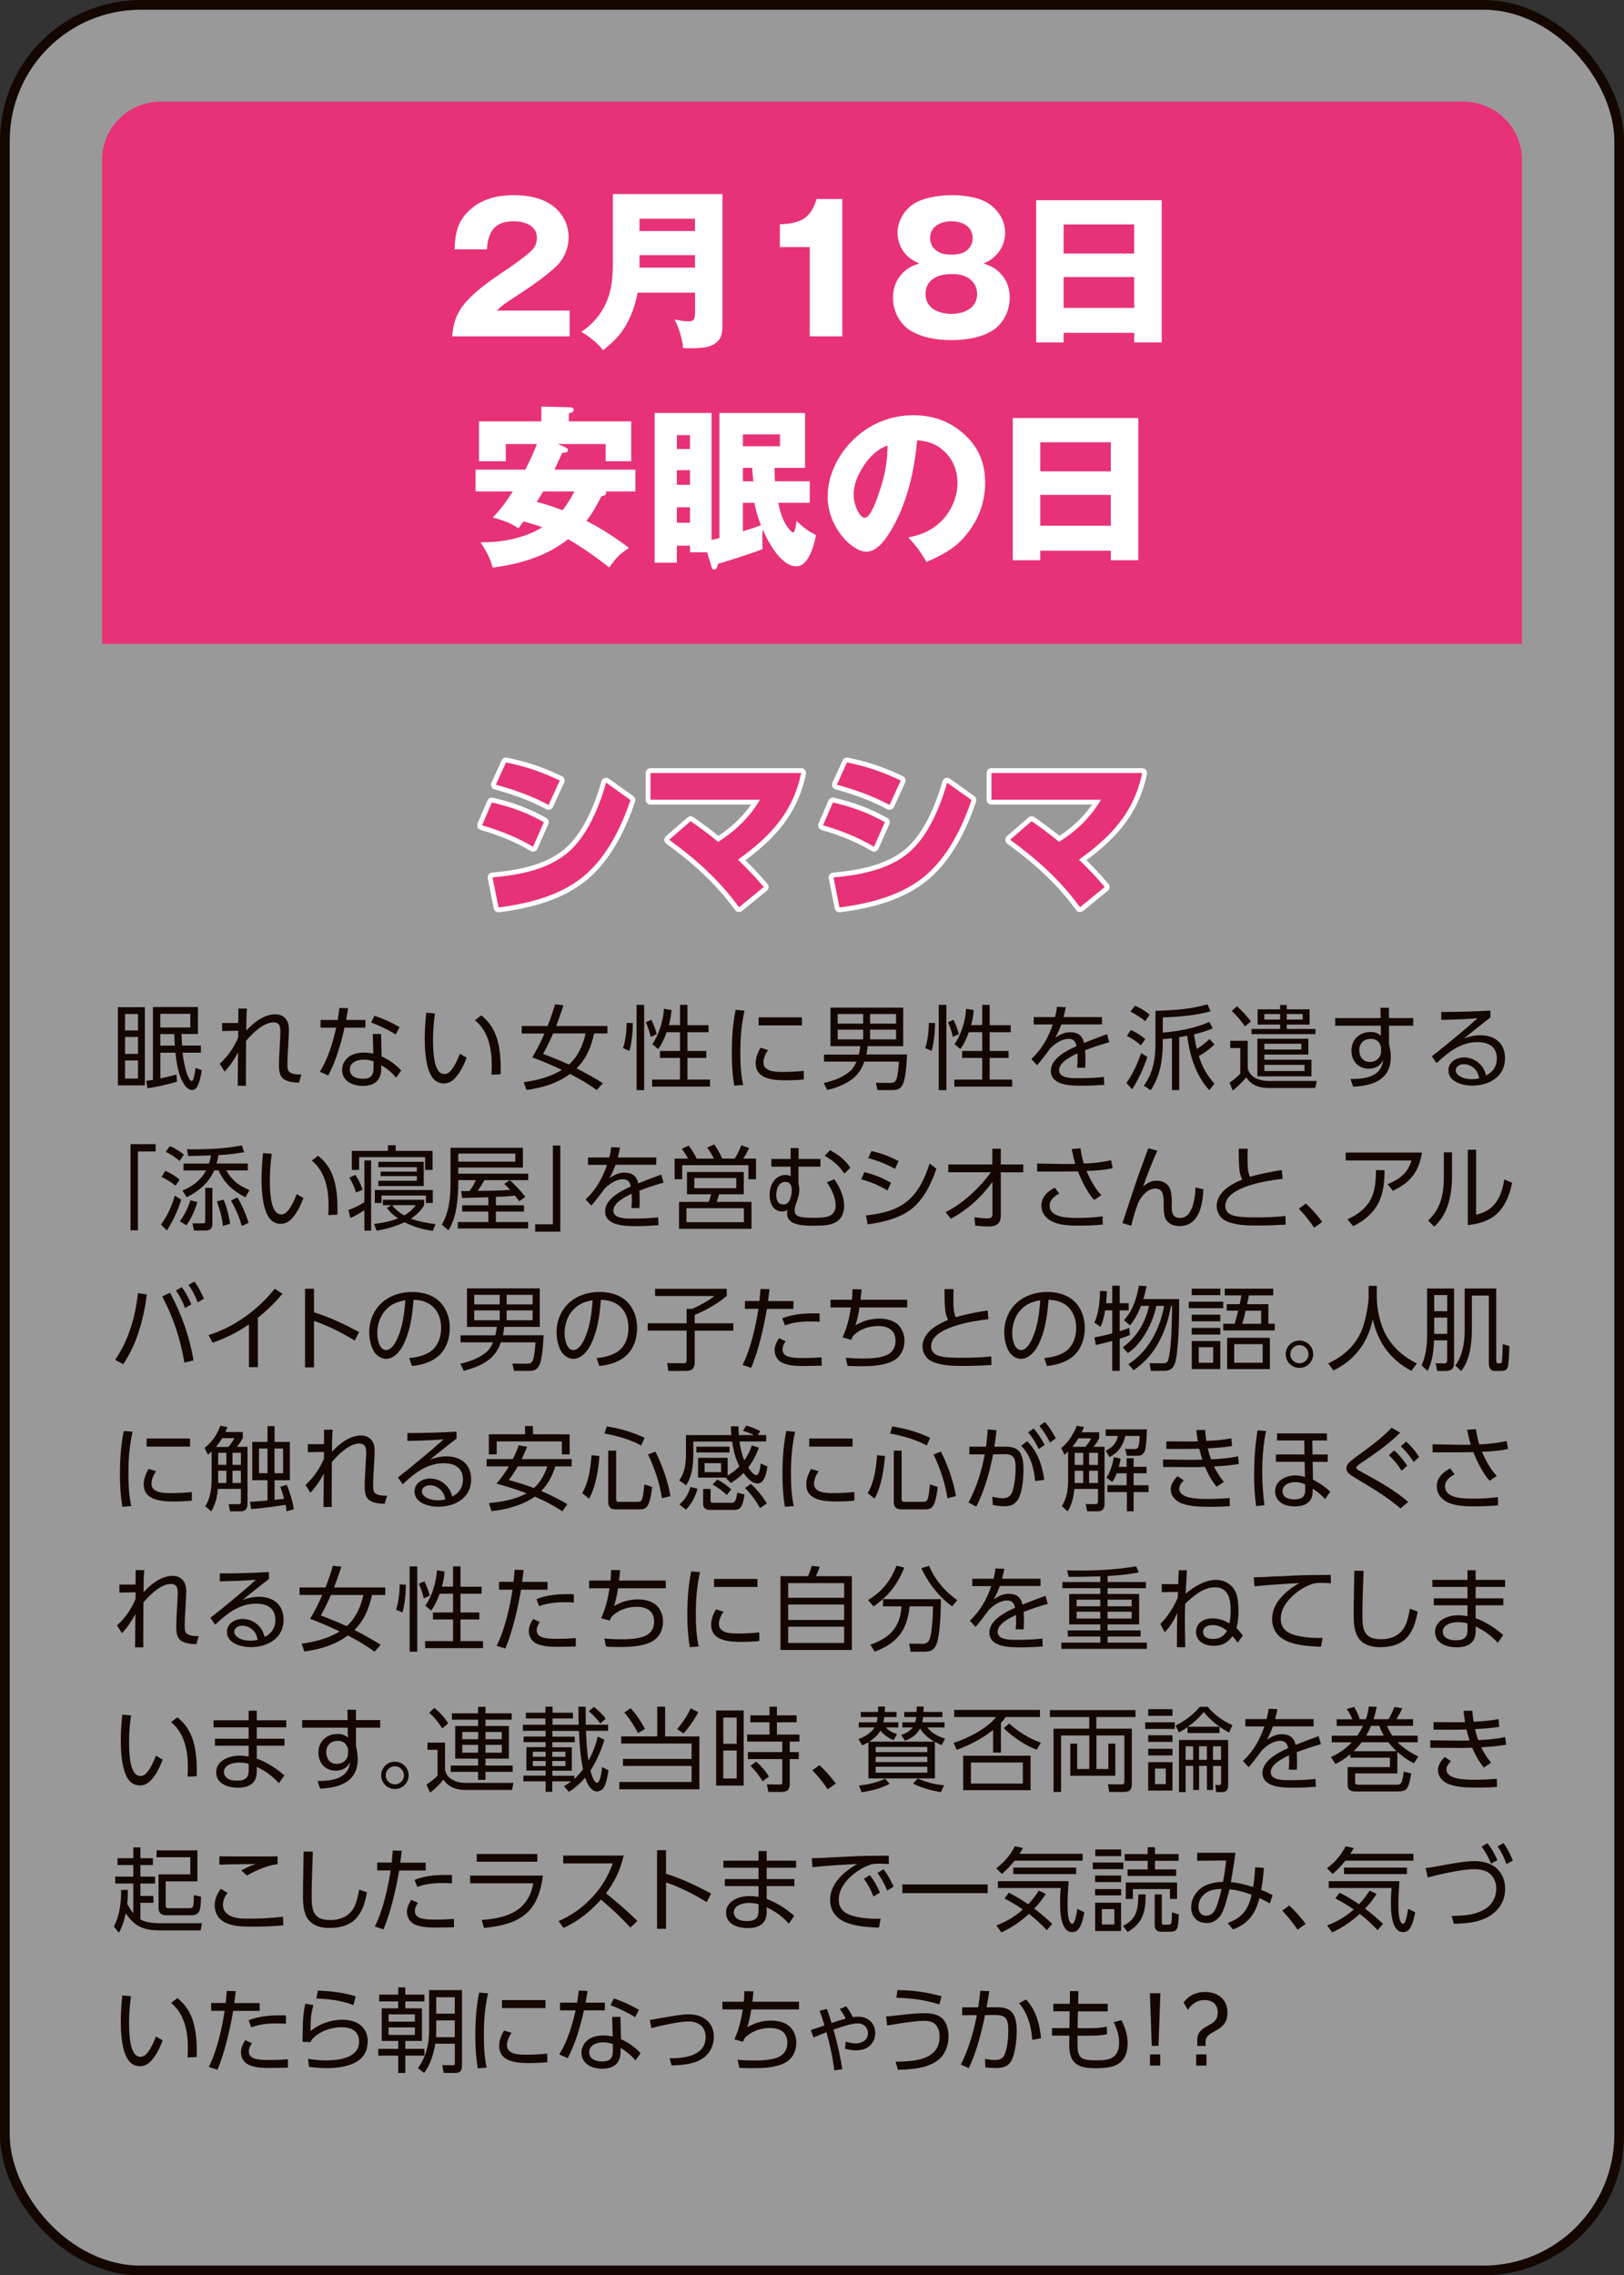 <?xml version="1.0" encoding="UTF-8"?>
<svg id="_レイヤー_2" data-name="レイヤー 2" xmlns="http://www.w3.org/2000/svg" viewBox="0 0 269.61 377.61">
  <rect x="0" y="0" width="269.61" height="377.61" fill="#333333" stroke="none"/>
  <defs>
    <style>
      .cls-1 {
        opacity: .5;
      }

      .cls-1, .cls-2 {
        fill: #fff;
      }

      .cls-3 {
        fill: #e73278;
      }

      .cls-4 {
        stroke: #fff;
        stroke-linecap: round;
        stroke-linejoin: round;
      }

      .cls-4, .cls-5 {
        fill: none;
        stroke-width: 1.61px;
      }

      .cls-5 {
        stroke: #140700;
        stroke-miterlimit: 10;
      }

      .cls-6 {
        fill: #140700;
      }
    </style>
  </defs>
  <g id="button">
    <g>
      <g>
        <rect class="cls-1" x=".81" y=".81" width="268" height="376" rx="22.55" ry="22.55"/>
        <rect class="cls-5" x=".81" y=".81" width="268" height="376" rx="22.55" ry="22.55"/>
      </g>
      <path class="cls-3" d="M252.66,106.86H16.95V26.51c0-5.3,4.36-9.64,9.69-9.64h216.34c5.33,0,9.69,4.34,9.69,9.64v80.34Z"/>
      <g>
        <path class="cls-2" d="M75.07,55.81c.17-2.26.81-4.05,2.35-5.76,1.54-1.68,3.2-3.01,7.03-5.55.96-.64,3.2-2.26,3.92-3.04.55-.61.76-1.21.76-2.02,0-2.05-2.12-2.72-3.84-2.72-3.17,0-4.27,1.74-4.45,4.66h-5.38c.12-2.75.52-4.8,2.7-6.68,2.03-1.76,4.53-2.31,7.15-2.31,2.76,0,5.75.64,7.58,2.83.99,1.16,1.51,2.6,1.51,4.14,0,1.76-.73,3.56-2.01,4.8-1.77,1.71-4.82,3.79-6.95,5.15-1.71,1.1-2.06,1.36-2.96,2.23h12.09v4.28h-19.53Z"/>
        <path class="cls-2" d="M105.85,48.58c-.44,2.4-1.39,4.92-2.94,6.88-.81,1.01-1.77,1.85-2.79,2.66-.81-1.04-2.44-2.46-3.63-3.04,1.86-1.22,3.31-2.89,4.18-4.92.61-1.42,1.08-3.09,1.08-6.71v-11.25h18.19v21.43c0,1.36-.06,2-.52,2.69-1.02,1.47-3.2,1.47-4.79,1.47-.7,0-.81,0-1.22-.03-.09-1.3-.76-3.64-1.45-4.74.55.12,1.74.32,2.38.32.99,0,1.05-.61,1.05-1.65v-3.12h-9.53ZM115.38,36.29h-9.21v2.05h9.21v-2.05ZM115.38,44.42v-2.08h-9.21v2.08h9.21Z"/>
        <path class="cls-2" d="M134.44,41.01h-4.97v-3.79c3.31-.12,5.09-.87,6.1-4.19h4.27v22.79h-5.41v-14.81Z"/>
        <path class="cls-2" d="M166.5,45.84c.78,1.01,1.13,2.26,1.13,3.56,0,2.05-.93,4.11-2.62,5.29-1.95,1.36-4.74,1.76-7.06,1.76s-5.09-.41-7.06-1.76c-1.71-1.19-2.64-3.27-2.64-5.29,0-1.76.64-3.27,1.98-4.43.78-.67,1.42-.93,2.38-1.24-1.13-.52-1.89-.98-2.62-2-.64-.93-.99-2-.99-3.09,0-2.14,1.37-4.22,3.28-5.15,1.69-.81,3.95-1.1,5.78-1.1,2.01,0,4.68.35,6.31,1.56,1.51,1.13,2.5,2.75,2.5,4.69,0,1.5-.61,2.89-1.74,3.93-.58.55-1.02.78-1.83,1.16,1.37.46,2.27.93,3.2,2.11ZM154.87,46.3c-.81.58-1.22,1.47-1.22,2.49,0,2.4,2.24,3.3,4.3,3.3s4.27-.9,4.27-3.3c0-1.01-.41-1.85-1.22-2.49-.93-.69-1.95-.81-3.05-.81-1.05,0-2.15.15-3.08.81ZM154.41,39.5c0,.78.32,1.48.93,2,.76.64,1.63.75,2.62.75s1.83-.12,2.62-.75c.58-.49.9-1.21.9-1.97,0-2-1.8-2.81-3.52-2.81s-3.55.81-3.55,2.78Z"/>
        <path class="cls-2" d="M176.58,55.24v1.59h-4.56v-23.6h20.84v23.6h-4.56v-1.59h-11.71ZM188.29,37.25h-11.71v4.83h11.71v-4.83ZM188.29,45.98h-11.71v5.12h11.71v-5.12Z"/>
        <path class="cls-2" d="M93.92,74.27c.2.09.38.2.38.43,0,.35-.26.41-.93.43-.38.72-.78,1.62-1.31,2.81h13.43v3.62h-4.91c.06.09.06.14.06.23,0,.32-.23.43-.81.58-.73,1.45-1.48,2.81-2.47,4.08,2.5,1.27,4.85,2.81,7.06,4.48-1.71,1.13-2.09,1.65-3.28,3.24-2.24-1.73-4.36-3.27-6.83-4.69-3.55,2.83-8.08,4.17-12.52,4.71-.52-1.79-1.02-2.66-2.01-4.19,3.55.03,7.18-.64,10.26-2.49-1.05-.38-2.09-.69-3.14-.98-.23.35-.55.78-.84,1.16-1.1-.87-2.91-1.47-4.24-1.79,1.25-1.33,2.35-2.78,3.31-4.34h-6.19v-3.62h8.28c.7-1.39,1.37-2.81,1.92-4.25h-5.17v2.86h-4.45v-6.62h10.35v-2.46l4.8.12c.26,0,.58.14.58.43,0,.41-.52.52-.81.55v1.36h10.35v6.62h-4.24v-2.86h-7.96l1.37.58ZM93.37,84.68c.84-1.01,1.39-1.94,1.98-3.12h-5.17c-.38.64-.7,1.16-1.08,1.73,1.45.38,2.88.84,4.27,1.39Z"/>
        <path class="cls-2" d="M128.65,79.88h5.78v3.56h-5.23c.35,1.71.81,3.24,1.92,4.51.35.38.47.43.55.43.29,0,.49-1.16.58-1.94.99,1.01,1.95,1.73,3.23,2.37-.32,1.59-1.22,5.18-3.28,5.18-2.56,0-4.71-4.11-5.58-6.13-.06.55-.06,1.07-.06,1.59,0,.58,0,1.13.03,1.68-1.16.52-5.96,2.02-7.41,2.46-.09.43-.17.93-.61.93-.29,0-.35-.15-.44-.43l-.73-2.43h-2.85v-1.1h-2.18v2.83h-3.69v-24.85h9.45v21.06c.44-.09.9-.2,1.31-.32v-20.74h14.21v9.11h-5.06c0,.9,0,1.33.06,2.23ZM114.55,72.21h-2.18v2.31h2.18v-2.31ZM112.37,78.03v2.43h2.18v-2.43h-2.18ZM112.37,84.19v2.57h2.18v-2.57h-2.18ZM123.33,74.06h6.16v-1.97h-6.16v1.97ZM123.33,77.65v2.23h1.74c-.09-.67-.17-1.53-.17-2.23h-1.57ZM123.33,83.44v4.74c.78-.23,2.3-.72,2.99-1.01-.49-1.27-.81-2.37-1.08-3.73h-1.92Z"/>
        <path class="cls-2" d="M150.79,89.19c2.3-.41,4.3-1.36,5.87-3.1,1.42-1.62,2.3-3.79,2.3-5.93,0-2.26-.93-4.37-2.76-5.73-1.19-.93-2.47-1.24-3.95-1.36-.41,4.92-1.63,10.3-4.13,14.61-.84,1.45-2.35,3.88-4.27,3.88-2.44,0-6.45-4.11-6.45-9.17,0-3.61,1.86-7.17,4.45-9.6,2.7-2.52,6.1-3.88,9.79-3.88,3.4,0,6.42,1.13,8.86,3.56,2.18,2.17,3.05,4.71,3.05,7.66,0,3.38-1.19,6.36-3.4,8.94-1.77,2.05-3.89,3.12-6.34,4.19-.99-1.71-1.69-2.63-3.02-4.08ZM143.38,77.33c-.93,1.39-1.66,3.01-1.66,4.71,0,1.97,1.08,3.9,1.83,3.9.96,0,1.98-2.95,2.38-4.14.93-2.69,1.4-5.03,1.42-7.87-1.74.64-2.96,1.88-3.98,3.38Z"/>
        <path class="cls-2" d="M172.7,91.39v1.59h-4.56v-23.6h20.84v23.6h-4.56v-1.59h-11.71ZM184.41,73.4h-11.71v4.83h11.71v-4.83ZM184.41,82.13h-11.71v5.12h11.71v-5.12Z"/>
      </g>
      <g>
        <g>
          <path class="cls-4" d="M90.29,136.45l-1.8,4.08c-2.64-1.59-5.52-2.69-8.46-3.56l1.63-3.79c3.23.75,5.73,1.65,8.63,3.27ZM81.77,145.62c4.39-.41,9.13-1.24,12.58-4.19,3.2-2.78,5.14-7.58,6.28-11.54l4.04,2.89c-1.54,4.57-3.95,9.46-7.73,12.61-3.95,3.27-9.18,4.57-14.18,5.21l-.99-4.97ZM92.93,129.54l-1.86,4.05c-2.79-1.5-5.7-2.52-8.75-3.36l1.69-3.7c3.43.72,5.78,1.53,8.92,3.01Z"/>
          <path class="cls-4" d="M126.18,132.72h-18.19v-4.43h25.02c-1.4,6.62-5.14,10.53-10.49,14.38,1.77,1.76,2.64,2.63,4.27,4.54l-4.1,3.35c-3.28-4.48-7.09-7.92-11.6-11.19l3.57-3.09c1.57,1.1,3.11,2.23,4.56,3.44,2.91-1.85,5.2-4.05,6.95-7Z"/>
          <path class="cls-4" d="M146.9,136.45l-1.8,4.08c-2.64-1.59-5.52-2.69-8.46-3.56l1.63-3.79c3.23.75,5.73,1.65,8.63,3.27ZM138.38,145.62c4.39-.41,9.13-1.24,12.58-4.19,3.2-2.78,5.14-7.58,6.28-11.54l4.04,2.89c-1.54,4.57-3.95,9.46-7.73,12.61-3.95,3.27-9.18,4.57-14.18,5.21l-.99-4.97ZM149.54,129.54l-1.86,4.05c-2.79-1.5-5.7-2.52-8.75-3.36l1.69-3.7c3.43.72,5.78,1.53,8.92,3.01Z"/>
          <path class="cls-4" d="M182.79,132.72h-18.19v-4.43h25.02c-1.39,6.62-5.14,10.53-10.49,14.38,1.77,1.76,2.64,2.63,4.27,4.54l-4.1,3.35c-3.28-4.48-7.09-7.92-11.6-11.19l3.57-3.09c1.57,1.1,3.11,2.23,4.56,3.44,2.91-1.85,5.2-4.05,6.95-7Z"/>
        </g>
        <g>
          <path class="cls-3" d="M90.29,136.45l-1.8,4.08c-2.64-1.59-5.52-2.69-8.46-3.56l1.63-3.79c3.23.75,5.73,1.65,8.63,3.27ZM81.77,145.62c4.39-.41,9.13-1.24,12.58-4.19,3.2-2.78,5.14-7.58,6.28-11.54l4.04,2.89c-1.54,4.57-3.95,9.46-7.73,12.61-3.95,3.27-9.18,4.57-14.18,5.21l-.99-4.97ZM92.93,129.54l-1.86,4.05c-2.79-1.5-5.7-2.52-8.75-3.36l1.69-3.7c3.43.72,5.78,1.53,8.92,3.01Z"/>
          <path class="cls-3" d="M126.18,132.72h-18.19v-4.43h25.02c-1.4,6.62-5.14,10.53-10.49,14.38,1.77,1.76,2.64,2.63,4.27,4.54l-4.1,3.35c-3.28-4.48-7.09-7.92-11.6-11.19l3.57-3.09c1.57,1.1,3.11,2.23,4.56,3.44,2.91-1.85,5.2-4.05,6.95-7Z"/>
          <path class="cls-3" d="M146.9,136.45l-1.8,4.08c-2.64-1.59-5.52-2.69-8.46-3.56l1.63-3.79c3.23.75,5.73,1.65,8.63,3.27ZM138.38,145.62c4.39-.41,9.13-1.24,12.58-4.19,3.2-2.78,5.14-7.58,6.28-11.54l4.04,2.89c-1.54,4.57-3.95,9.46-7.73,12.61-3.95,3.27-9.18,4.57-14.18,5.21l-.99-4.97ZM149.54,129.54l-1.86,4.05c-2.79-1.5-5.7-2.52-8.75-3.36l1.69-3.7c3.43.72,5.78,1.53,8.92,3.01Z"/>
          <path class="cls-3" d="M182.79,132.72h-18.19v-4.43h25.02c-1.39,6.62-5.14,10.53-10.49,14.38,1.77,1.76,2.64,2.63,4.27,4.54l-4.1,3.35c-3.28-4.48-7.09-7.92-11.6-11.19l3.57-3.09c1.57,1.1,3.11,2.23,4.56,3.44,2.91-1.85,5.2-4.05,6.95-7Z"/>
        </g>
      </g>
      <g>
        <path class="cls-6" d="M24.05,167.15v12.98h-4.48v-12.98h4.48ZM20.76,168.29v2.72h2.15v-2.72h-2.15ZM20.76,172.09v2.82h2.15v-2.82h-2.15ZM20.76,176v3h2.15v-3h-2.15ZM30.22,173.52h3.13v1.19h-3.04c.11,1.07.41,2.68.8,3.68.09.24.41,1.01.72,1.01.25,0,.46-.76.63-2.17l1.03.38c-.12.9-.31,1.89-.74,2.72-.18.34-.47.56-.87.56-.8,0-1.33-.9-1.66-1.53-.66-1.31-.94-3.19-1.09-4.65h-2.51v4.27c.9-.2,1.79-.4,2.68-.66l.09,1.19c-1.46.46-3.37.87-4.91,1.11l-.21-1.24c.37-.05.75-.11,1.12-.17v-12.08h7.47v4.47h-2.73c.02.64.05,1.28.09,1.91ZM26.61,168.26v2.26h4.98v-2.26h-4.98ZM26.61,171.62v1.91h2.41c-.03-.63-.08-1.27-.09-1.91h-2.31Z"/>
        <path class="cls-6" d="M36.87,171.11v-1.33h2.68c.02-.79.02-1.59.02-2.4h1.43c-.11,1.22-.11,2.43-.11,3.65,1.24-1.34,2.94-2.7,4.86-2.7.78,0,1.53.38,1.9,1.07.25.46.31.88.31,1.39,0,.32,0,.63-.02.95l-.11,2.18c-.05.82-.11,1.66-.11,2.72,0,.72.03,1.18.58,1.43.44.21,1,.26,1.49.26h.25l-.4,1.34c-.75-.02-1.55-.08-2.24-.41-1.04-.49-1.09-1.6-1.09-2.61,0-.93.08-1.85.12-2.78l.11-2.17c.01-.11.01-.27.01-.4,0-.64-.05-.81-.15-1.08-.15-.38-.58-.55-.98-.55-1.69,0-3.54,1.86-4.57,3.07-.01,2.15-.03,4.29-.03,6.44,0,.34.02.69.02,1.02h-1.38c.03-1.85.03-3.71.06-5.55-.64,1.22-1.3,2.18-2.22,3.2l-.83-1.3c1.41-1.3,2.28-2.61,3.07-4.33,0-.38,0-.78.02-1.16l-2.68.05Z"/>
        <path class="cls-6" d="M60.67,169.27v1.28h-3.48c-.28,1.39-.67,2.76-1.1,4.1-.41,1.34-.97,2.58-1.58,3.83l-1.41-.61c1.39-2.24,2.13-4.78,2.71-7.32h-2.59v-1.28h2.84c.11-.67.2-1.33.28-2l1.46.06c-.11.64-.21,1.3-.34,1.94h3.22ZM63.34,175.32c1.17.5,2.41,1.39,3.27,2.33l-.84,1.2c-.74-.88-1.49-1.49-2.48-2.07v.63c-.02,1.95-1.18,2.81-3.07,2.81-1.67,0-3.43-.79-3.43-2.69,0-.87.46-1.65,1.15-2.17.69-.5,1.64-.67,2.48-.67.54,0,1.03.06,1.56.18l-.09-3.27h1.38l.08,3.71ZM60.38,175.86c-1.01,0-2.3.41-2.3,1.63s1.18,1.54,2.18,1.54c1.35,0,1.75-.59,1.75-1.86v-1.02c-.55-.2-1.04-.29-1.63-.29ZM65.7,171.68c-1.35-.82-2.59-1.43-4.08-1.98l.54-1.13c1.59.55,2.73,1.07,4.18,1.89l-.64,1.22Z"/>
        <path class="cls-6" d="M72.21,168.18c-.2,1.46-.32,2.88-.32,4.36,0,1.24.06,2.94.4,4.12.11.35.35.96.63,1.22.25.24.52.37.87.37.55,0,.9-.37,1.23-.78.54-.7,1.01-1.75,1.32-2.59l1.13.64c-.46,1.25-1.12,2.61-2.07,3.56-.47.46-1.06.73-1.72.73-1.56,0-2.28-1.33-2.65-2.65-.4-1.39-.52-3.31-.52-4.76s.11-2.9.25-4.33l1.46.12ZM82.42,172.08c.55,1.6.7,3.52.7,5.2,0,.34,0,.69-.02,1.02l-1.52.06c.05-.52.06-1.04.06-1.56,0-2.73-.55-5.66-2.79-7.48l1.06-.81c1.17.98,2.01,2.11,2.5,3.56Z"/>
        <path class="cls-6" d="M100.84,170.27v1.24h-2.21c-.46,2.18-1.29,4.21-2.91,5.8,1.49.75,2.96,1.57,4.37,2.47l-1.03,1.13c-1.39-1.02-2.88-1.89-4.43-2.68-2.13,1.59-4.63,2.3-7.22,2.67l-.46-1.3c2.21-.32,4.42-.85,6.32-2.04-1.61-.75-3.23-1.48-4.91-2.07.78-1.28,1.43-2.59,2.02-3.97h-3.77v-1.24h4.29c.49-1.18.89-2.38,1.24-3.6l1.4.15c-.35,1.16-.77,2.3-1.2,3.45h8.49ZM90.16,174.91c1.46.55,2.88,1.13,4.29,1.77,1.5-1.33,2.36-3.25,2.76-5.17h-5.38c-.51,1.16-1.06,2.3-1.67,3.4Z"/>
        <path class="cls-6" d="M104.49,174.41l-1.06-.47c.41-1.13.6-2.97.6-4.18l1.03.03c0,1.37-.17,3.33-.57,4.62ZM106.94,166.77v14.16h-1.26v-14.16h1.26ZM109.03,171.62l-1,.47c-.2-.89-.43-1.6-.81-2.44l.92-.41c.35.76.69,1.56.89,2.38ZM112.89,170.14v-3.37h1.24v3.37h3.5v1.17h-3.5v3.11h3.13v1.16h-3.13v3.59h3.74v1.17h-9.61v-1.17h4.63v-3.59h-3.33v-1.16h3.33v-3.11h-2.22c-.34.93-.8,2.01-1.41,2.79l-.97-.81c1.12-1.56,1.84-3.97,1.93-5.87l1.27.21c-.08.89-.21,1.65-.44,2.5h1.84Z"/>
        <path class="cls-6" d="M123.6,167.73c-.52,2.33-.69,4.52-.69,6.9,0,1.77.08,3.71.47,5.43l-1.49.12c-.29-1.82-.4-3.51-.4-5.33,0-2.43.14-4.87.64-7.25l1.46.12ZM127.51,174.27c-.4.56-.77,1.34-.77,2.04,0,1.59,2.1,1.59,3.23,1.59s2.31-.06,3.46-.18l.02,1.43c-.98.09-1.98.14-2.96.14-2.02,0-5.04-.15-5.04-2.85,0-.9.35-1.78.81-2.55l1.24.38ZM133.14,168.84v1.34h-7.2v-1.34h7.2Z"/>
        <path class="cls-6" d="M143.84,175h6.74c-.03,1.17-.2,3.72-.61,4.75-.37.92-.84,1.16-1.81,1.16h-2.48l-.28-1.21,2.45.02c.46,0,.75-.11.95-.56.25-.61.41-2.27.44-2.97h-5.75c-.58,1.69-1.53,2.76-3.11,3.6-1.01.53-1.93.84-3.05,1.11l-.57-1.16c1.59-.37,3.2-.93,4.45-2.04.43-.4.75-.96.97-1.51h-5.38v-1.17h5.76c.14-.47.21-.92.26-1.4h-4.95v-6.39h12.08v6.39h-5.9c-.05.47-.11.95-.21,1.4ZM139.07,168.29v1.59h4.23v-1.59h-4.23ZM139.07,170.88v1.62h4.23v-1.62h-4.23ZM144.45,168.29v1.59h4.31v-1.59h-4.31ZM144.45,170.88v1.62h4.31v-1.62h-4.31Z"/>
        <path class="cls-6" d="M154.66,174.41l-1.06-.47c.41-1.13.6-2.97.6-4.18l1.03.03c0,1.37-.17,3.33-.57,4.62ZM157.11,166.77v14.16h-1.26v-14.16h1.26ZM159.19,171.62l-1,.47c-.2-.89-.43-1.6-.81-2.44l.92-.41c.35.76.69,1.56.89,2.38ZM163.06,170.14v-3.37h1.24v3.37h3.5v1.17h-3.5v3.11h3.13v1.16h-3.13v3.59h3.74v1.17h-9.61v-1.17h4.63v-3.59h-3.33v-1.16h3.33v-3.11h-2.22c-.34.93-.8,2.01-1.41,2.79l-.97-.81c1.12-1.56,1.84-3.97,1.93-5.87l1.27.21c-.08.89-.21,1.65-.44,2.5h1.84Z"/>
        <path class="cls-6" d="M182.95,168.79v1.22h-6.76c-.31.82-.55,1.43-1.01,2.2.81-.49,1.49-.9,2.48-.9,1.26,0,2.04.53,2.3,1.78,1.27-.5,2.55-1.01,3.83-1.45l.37,1.33c-1.36.38-2.7.82-4.02,1.33.06.56.06,1.16.06,1.74,0,.38,0,.78-.05,1.16h-1.33c.05-.49.08-.96.08-1.46,0-.3-.02-.61-.03-.92-1.04.49-3.04,1.46-3.04,2.81,0,1.43,2.41,1.31,3.39,1.31,1.35,0,2.7-.06,4.05-.21l.05,1.31c-1.21.09-2.44.15-3.66.15-1.75,0-5.2,0-5.2-2.47,0-2.03,2.65-3.4,4.26-4.1-.15-.78-.49-1.21-1.32-1.21-1.12,0-2.27.79-3.02,1.56-.49.66-1.7,2.29-2.21,2.81l-.95-1.02c1.75-1.66,2.77-3.46,3.56-5.74h-3.16v-1.22h3.53c.15-.6.25-1.08.32-1.71l1.47.06c-.11.55-.23,1.1-.38,1.65h6.39Z"/>
        <path class="cls-6" d="M187.95,180.77l-.95-1.04c1.1-1.56,1.82-3.17,2.45-4.96l1.03.64c-.69,2-1.38,3.58-2.53,5.36ZM190.14,172.46l-.75,1.02c-.72-.64-1.44-1.11-2.3-1.56l.63-.98c.9.35,1.69.92,2.42,1.51ZM190.86,168.4l-.74,1.08c-.77-.63-1.55-1.14-2.44-1.59l.74-.99c.95.41,1.64.85,2.44,1.49ZM198.68,174.07c.69-.38,1.56-1.08,2.12-1.63l.81.91c-.72.72-1.69,1.42-2.58,1.92.58,1.82,1.32,3.16,2.59,4.58l-.86,1.07c-2.22-2.35-3.3-5.9-3.66-9.03-.44.09-.89.17-1.33.23v8.8h-1.21v-8.62c-.51.08-1.01.12-1.52.15v.66c0,2.73-.44,5.52-2.01,7.83l-1.13-.76c1.56-2.17,1.92-4.44,1.92-7.05v-5.37c2.94-.09,5.8-.26,8.63-1.08l.52,1.16c-2.58.7-5.26.93-7.93,1.01v2.52c2.51-.2,5.43-.73,7.73-1.77l.57,1.07c-1.07.44-1.99.72-3.11.99.11.81.26,1.62.46,2.43Z"/>
        <path class="cls-6" d="M207.14,172.73v4.36c0,.84.72,1.6,1.46,1.91.78.32,1.36.4,2.12.4h7.9l-.28,1.17h-7.59c-1.61,0-3-.41-3.85-1.77-.69.84-1.41,1.5-2.24,2.2l-.54-1.31c.71-.49,1.2-.9,1.79-1.51v-4.24h-1.67v-1.21h2.9ZM207.66,169.53l-.98.81c-.64-.95-1.36-1.77-2.19-2.56l.87-.78c.83.78,1.66,1.59,2.3,2.53ZM218.39,171.62h-10.62v-.85h4.75v-.73h-3.74v-2.53h3.74v-.72h1.1v.72h3.79v2.53h-3.79v.73h4.77v.85ZM217.21,175.02h-7.31v.85h7.82v2.76h-8.97v-6.24h8.46v2.63ZM209.9,168.29v.92h2.62v-.92h-2.62ZM209.9,173.22v.96h6.15v-.96h-6.15ZM209.9,176.73v1.02h6.67v-1.02h-6.67ZM213.62,168.29v.92h2.64v-.92h-2.64Z"/>
        <path class="cls-6" d="M234.62,168.96v1.27h-4.02v3.07c.18.72.29,1.4.29,2.15,0,3.77-3.04,4.76-6.25,4.9l-.43-1.28h.21c2.3,0,4.92-.41,5.21-3.17-.46,1.02-1.32,1.46-2.42,1.46-1.72,0-2.85-1.31-2.85-2.99,0-1.85,1.33-3.1,3.17-3.1.69,0,1.2.15,1.72.61l-.02-1.65h-7.56v-1.27h7.54l-.03-1.71h1.41v1.71h4.02ZM227.58,172.41c-1.17,0-1.92.75-1.92,1.89,0,1.05.61,1.94,1.73,1.94,1.04,0,1.89-.7,1.89-1.77v-.67c-.23-.88-.75-1.39-1.7-1.39Z"/>
        <path class="cls-6" d="M247.43,167.73v1.14c-1.03.75-3.27,2.58-4.38,3.46.9-.31,1.73-.52,2.7-.52,2.42,0,4.11,1.33,4.11,3.83,0,3.05-2.65,4.53-5.44,4.53-1.55,0-3.96-.58-3.96-2.53,0-1.4,1.33-2.15,2.59-2.15.95,0,1.89.38,2.58,1.04.57.55.89,1.19,1.09,1.95,1.13-.56,1.78-1.53,1.78-2.81,0-1.97-1.39-2.72-3.19-2.72-2.81,0-4.88,1.68-6.81,3.49l-.8-1.14c1.38-1.05,2.71-2.15,4.05-3.26,1.2-.99,2.38-2,3.53-3.04-2.01.15-4,.23-6.01.26v-1.31c2.73,0,5.44-.08,8.17-.23ZM244.63,177.22c-.44-.38-1.03-.61-1.62-.61-.75,0-1.33.43-1.33,1.01,0,.63.66,1.05,1.18,1.24.48.18,1.03.24,1.52.24.43,0,.8-.05,1.2-.14-.17-.72-.35-1.24-.93-1.74Z"/>
        <path class="cls-6" d="M21.67,204.18v-14.3h4.17v1.22h-2.94v13.08h-1.23Z"/>
        <path class="cls-6" d="M30.09,199.11c-.58,1.82-1.35,3.51-2.39,5.11l-.97-.99c1-1.34,1.87-3.2,2.28-4.82l1.07.7ZM27.44,194.32c.93.38,1.61.84,2.39,1.45l-.69,1.01c-.71-.58-1.5-1.07-2.33-1.45l.63-1.01ZM28.2,190.2c.83.37,1.64.84,2.33,1.42l-.71,1.05c-.7-.59-1.47-1.13-2.31-1.51l.69-.96ZM32.76,199.49c-.37,1.31-1.01,2.78-1.82,3.86l-1.09-.67c.8-1.05,1.36-2.23,1.76-3.48l1.15.29ZM35.95,193.1h5.2v1.14h-3.59c.97,1.69,2.08,2.53,3.86,3.26l-.67,1.21c-2.04-1.05-3.53-2.34-4.46-4.47h-.74c-.9,2.09-2.56,3.46-4.55,4.46l-.71-1.11c1.7-.72,3.04-1.69,3.92-3.34h-3.74v-1.14h4.22c.15-.46.26-.88.34-1.36-1.26.05-2.51.09-3.77.11l-.23-1.13c3.1.05,6.26-.06,9.12-.64l.38,1.13c-1.41.26-2.84.41-4.26.49-.08.49-.18.95-.32,1.4ZM35.26,197.14v5.95c0,.79-.34,1.13-1.13,1.13h-1.93l-.25-1.19h1.81c.15,0,.31-.02.31-.29v-5.6h1.2ZM37.11,199.08c.51,1.13.92,2.78,1.1,4.01l-1.2.37c-.14-1.37-.52-2.78-1-4.07l1.09-.3ZM39.4,198.72c.72,1.16,1.49,2.91,1.87,4.23l-1.13.52c-.44-1.56-1.01-2.84-1.79-4.24l1.06-.5Z"/>
        <path class="cls-6" d="M45.12,191.48c-.2,1.46-.32,2.88-.32,4.36,0,1.24.06,2.94.4,4.12.11.35.35.96.63,1.22.25.24.52.37.87.37.55,0,.9-.37,1.23-.78.54-.7,1.01-1.75,1.32-2.59l1.13.64c-.46,1.25-1.12,2.61-2.07,3.56-.47.46-1.06.73-1.72.73-1.56,0-2.28-1.33-2.65-2.65-.4-1.39-.52-3.31-.52-4.76s.11-2.9.25-4.33l1.46.12ZM55.33,195.37c.55,1.6.7,3.52.7,5.2,0,.34,0,.69-.02,1.02l-1.52.06c.05-.52.06-1.04.06-1.56,0-2.73-.55-5.66-2.79-7.48l1.06-.81c1.17.98,2.01,2.11,2.5,3.56Z"/>
        <path class="cls-6" d="M57.84,200.82c.9-.32,1.84-.78,2.65-1.3v-6.94h1.12v11.66h-1.12v-3.4c-.74.5-1.52.95-2.33,1.31l-.32-1.33ZM60.2,197.45l-1.09.46c-.25-.82-.64-1.72-1.12-2.46l1-.47c.49.7.95,1.65,1.21,2.47ZM65.69,191h6.12v3.16h-1.23v-2.12h-10.96v2.12h-1.21v-3.16h5.99v-.93h1.29v.93ZM62.53,204.24l-.44-1.11c1.41-.17,2.67-.41,4-.93-.77-.5-1.3-.99-1.87-1.72l.78-.46h-1.44v-.9h6.85v.92c-.57.93-1.29,1.62-2.19,2.21,1.36.5,2.65.73,4.08.9l-.44,1.13c-1.67-.23-3.19-.67-4.69-1.43-1.52.7-2.99,1.11-4.63,1.4ZM71.84,199.65h-1.13v-1.24h-7.37v1.24h-1.12v-2.15h9.63v2.15ZM70.35,196.84h-7.54v-.87h6.39v-.78h-6.02v-.75h6.02v-.73h-6.39v-.89h7.54v4.01ZM67.1,201.72c.81-.46,1.36-.98,1.93-1.71h-3.92c.6.75,1.17,1.24,1.99,1.71Z"/>
        <path class="cls-6" d="M76.71,198.82l-.14-1.14c.46,0,.92,0,1.38-.02.41-.55.78-1.16,1.04-1.8h-2.91v.46c0,1.43-.09,2.87-.34,4.29-.23,1.33-.61,2.41-1.29,3.58l-1.1-.95c1.24-2.14,1.44-4.52,1.44-6.94v-5.81h12.02v3.28h-10.73v1.02h11.61v1.07h-3.04c.87.82,1.84,1.8,2.56,2.78l-1.01.72c-.23-.32-.48-.63-.71-.93-1.06.11-2.1.18-3.16.21v1.39h4.66v1.04h-4.66v1.74h5.35v1.07h-11.68v-1.07h5.07v-1.74h-4.34v-1.04h4.34v-1.33c-1.46.05-2.91.09-4.37.12ZM76.08,191.45v1.34h9.47v-1.34h-9.47ZM83.69,196.49l.95-.63h-4.22c-.34.61-.72,1.2-1.1,1.78,1.79-.02,3.59-.03,5.38-.17-.35-.4-.6-.64-1.01-.99Z"/>
        <path class="cls-6" d="M93.02,190.11v14.3h-4.17v-1.22h2.94v-13.08h1.23Z"/>
        <path class="cls-6" d="M108.95,192.09v1.22h-6.76c-.31.82-.55,1.43-1.01,2.2.81-.49,1.49-.9,2.48-.9,1.26,0,2.04.53,2.3,1.78,1.27-.5,2.55-1.01,3.83-1.45l.37,1.33c-1.36.38-2.7.82-4.02,1.33.06.56.06,1.16.06,1.74,0,.38,0,.78-.05,1.16h-1.33c.05-.49.08-.96.08-1.46,0-.3-.02-.61-.03-.92-1.04.49-3.04,1.46-3.04,2.81,0,1.43,2.41,1.31,3.39,1.31,1.35,0,2.7-.06,4.05-.21l.05,1.31c-1.21.09-2.44.15-3.66.15-1.75,0-5.2,0-5.2-2.47,0-2.03,2.65-3.4,4.26-4.1-.15-.78-.49-1.21-1.32-1.21-1.12,0-2.27.79-3.02,1.56-.49.66-1.7,2.29-2.21,2.81l-.95-1.02c1.75-1.66,2.77-3.46,3.56-5.74h-3.16v-1.22h3.53c.15-.6.25-1.08.32-1.71l1.47.06c-.11.55-.23,1.1-.38,1.65h6.39Z"/>
        <path class="cls-6" d="M118.52,192.28c-.35-.69-.67-1.21-1.12-1.83l1.17-.52c.61.9.89,1.33,1.33,2.35h2.07c.47-.75.78-1.37,1.09-2.21l1.3.46c-.28.61-.61,1.21-.98,1.75h2.13v3.43h-1.26v-2.34h-10.99v2.34h-1.26v-3.43h2.25c-.32-.56-.67-1.11-1.06-1.63l1.15-.53c.51.69.95,1.4,1.32,2.17h2.85ZM123.47,198.2h-4.09c-.14.43-.25.85-.4,1.27h5.78v4.47h-12.03v-4.47h4.92c.18-.41.29-.84.4-1.27h-4v-3.69h9.43v3.69ZM113.96,200.52v2.32h9.54v-2.32h-9.54ZM115.27,195.51v1.69h6.96v-1.69h-6.96Z"/>
        <path class="cls-6" d="M136.21,192.34v1.28h-3.65v2.81c.09.35.14.66.14,1.01,0,.79-.25,1.53-.58,2.43-.11.32-.2.7-.2,1.02,0,.7.43.95,1.04,1.08.55.11,1.53.14,2.1.14.78,0,1.92-.01,2.62-.3.71-.29,1.06-1.02,1.06-1.74,0-1.31-.72-2.81-1.47-3.85l1.23-.52c.9,1.3,1.64,2.82,1.64,4.44,0,1.19-.46,2.26-1.56,2.79-.95.46-2.09.49-3.5.49-1.59,0-4.41-.01-4.41-2,0-.2.03-.4.06-.59-.31.17-.52.23-.87.23-1.55,0-2.1-1.45-2.1-2.76,0-1.56.87-3.3,2.64-3.3.37,0,.54.05.86.21v-1.59h-3.2v-1.28h3.2v-1.8h1.32v1.8h3.65ZM128.87,198.3c0,.81.23,1.59,1.18,1.59.49,0,.8-.21,1.03-.66.23-.46.37-1.19.37-1.71,0-.7-.23-1.37-1.04-1.37-1.17,0-1.53,1.2-1.53,2.15ZM141.19,193.79l-1.03.98c-.9-1.39-1.84-2.12-3.25-2.96l.9-.93c1.41.81,2.45,1.54,3.37,2.92Z"/>
        <path class="cls-6" d="M147.92,196.29l-.58,1.28c-1.49-.87-2.71-1.39-4.37-1.85l.54-1.19c1.73.44,2.85.9,4.42,1.75ZM143.77,201.71c6.06-.61,8.72-2.85,10.56-8.61l1.13.85c-.83,2.44-2.07,5.07-4.14,6.7-1.99,1.56-4.8,2.21-7.27,2.55l-.29-1.5ZM149.18,192.69l-.6,1.3c-1.44-.82-2.84-1.34-4.45-1.8l.55-1.16c1.72.41,2.93.85,4.49,1.66Z"/>
        <path class="cls-6" d="M157.43,194.56v-1.3h7.31v-2.61h1.41v2.61h3.73v1.3h-3.73v7.17c0,1.37-.75,1.82-2.05,1.82-.74,0-1.46-.08-2.19-.14l-.14-1.39c.67.08,1.46.18,2.15.18.57,0,.84-.11.84-.67v-5.37c-1.89,2.56-4.08,4.59-6.91,6.1l-.87-1.1c2.74-1.31,5.78-4.11,7.51-6.61h-7.05Z"/>
        <path class="cls-6" d="M182.83,198.36l-1.18.79c-1.15-1.27-2.07-3.17-2.7-4.75-.78.01-1.56.03-2.35.03h-4.42v-1.33l4.48.08h.57c.43,0,.86,0,1.29-.02-.25-.81-.44-1.63-.6-2.47l1.46-.11c.12.85.29,1.72.55,2.53,1.53-.05,3.05-.23,4.54-.55l.25,1.31c-1.47.32-2.84.41-4.34.47.6,1.42,1.39,2.88,2.45,4ZM175.84,198.11c-.77.37-1.58,1.04-1.58,1.95,0,1.05.75,1.53,1.72,1.8.81.23,2.02.27,2.96.27,1.41,0,2.71-.08,4.11-.26l.02,1.36c-1.33.14-2.68.18-4.03.18-1.66,0-3.91-.08-5.2-1.24-.61-.55-.95-1.25-.95-2.09,0-1.4,1.03-2.38,2.22-2.97l.74.99Z"/>
        <path class="cls-6" d="M192.14,190.96c-.87,1.94-1.66,3.94-2.36,5.95.72-.58,1.3-.96,2.27-.96s1.92.49,2.24,1.45c.21.69.25,1.43.25,2.15l-.02.64c0,.98.11,1.94,1.35,1.94.72,0,1.26-.32,1.64-.93.66-1.05.94-2.72.94-3.95v-.18l1.33.31c-.11,2.55-.69,6.1-3.97,6.1-.89,0-1.78-.31-2.25-1.1-.32-.55-.37-1.6-.37-2.24v-.5c0-1.01-.03-2.38-1.36-2.38s-2.31,1.21-2.84,2.29c-.51,1.31-.84,2.52-1.2,3.88l-1.44-.44c.92-2.78,1.81-5.58,2.79-8.35.49-1.36,1.01-2.72,1.49-4.07l1.52.41Z"/>
        <path class="cls-6" d="M212.8,194.18l.14,1.46c-2.38.26-9.52,1.28-9.52,4.49,0,.95.63,1.43,1.49,1.65,1.09.26,2.58.26,3.69.26,1.61,0,3.22-.06,4.81-.23l.03,1.43c-1.5.09-3.02.15-4.52.15-1.76,0-3.71,0-5.34-.73-.98-.44-1.59-1.45-1.59-2.52,0-1.4,1.01-2.59,2.15-3.31.67-.44,1.35-.76,2.09-1.07-.15-.32-.29-.7-.37-1.05-.23-1.14-.2-2.87-.21-4.07h1.5c-.03.53-.03,1.07-.03,1.97,0,.84.02,1.94.4,2.7,1.76-.53,3.46-.84,5.29-1.13Z"/>
        <path class="cls-6" d="M219.52,202.8l-1.35.95c-.77-1.14-1.59-2.17-2.54-3.16l1.17-.85c.92.85,1.98,2.04,2.73,3.07Z"/>
        <path class="cls-6" d="M236.07,191.28c-.23,1.5-.72,2.94-1.72,4.11-.86,1.01-1.93,1.65-3.1,2.24l-.89-1.1c1.95-.79,3.37-1.83,3.96-3.94h-10.91v-1.31h12.66ZM223.69,202.35c1.55-.66,3-1.71,3.82-3.2.8-1.45.92-3.33.92-4.96l1.43.02c-.01,1.91-.18,3.89-1.1,5.6-.9,1.66-2.44,2.88-4.12,3.69l-.93-1.14Z"/>
        <path class="cls-6" d="M241.06,194.96c0,1.83-.14,3.46-.74,5.19-.51,1.42-1.13,2.4-2.22,3.43l-1.01-1.02c1.07-1.07,1.67-1.92,2.12-3.37.43-1.39.49-2.67.49-4.12v-3.83h1.36v3.72ZM245.06,201.61c1.29-.38,2.15-.69,3.04-1.74,1-1.17,1.38-2.65,1.64-4.13l1.3.55c-.38,1.72-.9,3.37-2.12,4.73-1.3,1.49-3.31,2.12-5.24,2.29v-12.5h1.38v10.8Z"/>
        <path class="cls-6" d="M24.36,214.83c-.25,2.23-.69,4.3-1.41,6.42-.67,2.03-1.35,3.36-2.48,5.16l-1.35-.72c1.12-1.72,1.82-3.1,2.48-5.04.69-2.03,1.06-3.94,1.3-6.04l1.46.21ZM32.13,225.77l-1.52.37c-.66-3.92-1.81-7.46-3.68-10.98l1.29-.61c1.92,3.49,3.25,7.31,3.91,11.23ZM30.18,213.62c.67.9,1.15,1.83,1.59,2.85l-1.04.61c-.46-1.17-.81-1.86-1.52-2.91l.97-.55ZM32.28,212.69c.69.92,1.12,1.82,1.58,2.85l-1.04.61c-.44-1.16-.81-1.88-1.52-2.91l.98-.55Z"/>
        <path class="cls-6" d="M42.8,226.9h-1.47v-7.11c-1.89,1.31-3.86,2.3-6.04,3.05l-.67-1.27c4.34-1.36,8.19-4.18,10.99-7.69l1.29.84c-1.29,1.51-2.55,2.75-4.09,3.98v8.19Z"/>
        <path class="cls-6" d="M59.61,221.07l-.72,1.42c-2.15-1.31-4.38-2.46-6.76-3.27v7.71h-1.49v-13.05h1.49v3.91c2.64.82,5.04,1.98,7.48,3.28Z"/>
        <path class="cls-6" d="M67.93,225.39c1.13-.12,2.04-.29,3.07-.81,1.59-.81,2.24-2.52,2.24-4.21,0-1.57-.61-3.16-2.02-4-.8-.46-1.66-.63-2.56-.66-.11,1.28-.23,2.56-.49,3.83-.26,1.34-.8,3.04-1.52,4.2-.55.87-1.46,1.78-2.56,1.78-.63,0-1.24-.34-1.67-.78-.81-.87-1.12-2.5-1.12-3.65,0-2.17.97-4.2,2.77-5.42,1.29-.88,2.84-1.25,4.38-1.25,2.27,0,4.43.82,5.5,2.91.51.95.72,2.01.72,3.08,0,1.79-.61,3.59-2.02,4.75-1.15.96-2.79,1.4-4.26,1.54l-.46-1.33ZM63.87,217.59c-.84.99-1.24,2.38-1.24,3.68,0,.87.31,2.79,1.47,2.79.92,0,1.58-1.27,1.89-1.98.9-2.04,1.13-4.1,1.3-6.3-1.44.29-2.45.66-3.42,1.82Z"/>
        <path class="cls-6" d="M83.5,221.6h6.74c-.03,1.17-.2,3.72-.61,4.75-.37.92-.84,1.16-1.81,1.16h-2.48l-.28-1.21,2.45.02c.46,0,.75-.11.95-.56.25-.61.41-2.27.44-2.98h-5.75c-.58,1.69-1.53,2.76-3.11,3.6-1.01.53-1.93.84-3.05,1.11l-.57-1.16c1.59-.37,3.2-.93,4.45-2.04.43-.4.75-.96.97-1.51h-5.38v-1.17h5.76c.14-.47.21-.92.26-1.4h-4.95v-6.39h12.08v6.39h-5.9c-.05.47-.11.95-.21,1.4ZM78.73,214.89v1.59h4.23v-1.59h-4.23ZM78.73,217.48v1.62h4.23v-1.62h-4.23ZM84.11,214.89v1.59h4.31v-1.59h-4.31ZM84.11,217.48v1.62h4.31v-1.62h-4.31Z"/>
        <path class="cls-6" d="M99.03,225.39c1.13-.12,2.04-.29,3.07-.81,1.59-.81,2.24-2.52,2.24-4.21,0-1.57-.61-3.16-2.02-4-.8-.46-1.66-.63-2.56-.66-.11,1.28-.23,2.56-.49,3.83-.26,1.34-.8,3.04-1.52,4.2-.55.87-1.46,1.78-2.56,1.78-.63,0-1.24-.34-1.67-.78-.81-.87-1.12-2.5-1.12-3.65,0-2.17.97-4.2,2.77-5.42,1.29-.88,2.84-1.25,4.38-1.25,2.27,0,4.43.82,5.5,2.91.51.95.72,2.01.72,3.08,0,1.79-.61,3.59-2.02,4.75-1.15.96-2.79,1.4-4.26,1.54l-.46-1.33ZM94.97,217.59c-.84.99-1.24,2.38-1.24,3.68,0,.87.31,2.79,1.47,2.79.92,0,1.58-1.27,1.89-1.98.9-2.04,1.13-4.1,1.3-6.3-1.44.29-2.45.66-3.42,1.82Z"/>
        <path class="cls-6" d="M120.65,213.9v1.16c-1.66,1.42-3.33,2.32-5.32,3.17v1.39h6.41v1.22h-6.41v5.08c0,1.13-.32,1.6-1.5,1.6h-2.87l-.2-1.3,2.68.03c.46,0,.55-.15.55-.58v-4.84h-6.45v-1.22h6.45v-2.38h.89c1.18-.49,2.73-1.36,3.74-2.14h-9.87v-1.2h11.9Z"/>
        <path class="cls-6" d="M124.7,227l-1.43-.47c1.32-2.53,2.21-6.47,2.64-9.31h-2.24v-1.3h2.41c.06-.67.12-1.34.18-2.01l1.49.05c-.08.66-.15,1.31-.25,1.97h4.22v1.3h-4.4c-.47,2.87-1.46,7.16-2.62,9.78ZM130.43,222.59c-.28.4-.52.88-.52,1.39,0,.56.38.98.9,1.14.81.26,1.81.26,2.65.26.98,0,1.96-.05,2.94-.12l.02,1.39c-.98.02-1.95.05-2.93.05-1.18,0-2.51-.02-3.6-.52-.81-.38-1.29-1.21-1.29-2.08,0-.76.32-1.39.72-2.01l1.1.5ZM135.12,217.97c.31,0,.63,0,.95.02v1.37c-.52-.03-1.04-.05-1.56-.05-1.46,0-2.82.15-4.2.64l-.44-1.17c1.79-.67,3.34-.81,5.26-.81Z"/>
        <path class="cls-6" d="M150.61,215.71v1.28h-7.93c-.14,1.01-.34,2-.67,2.96,1.24-.73,2.53-1.11,3.99-1.11,1.09,0,2.38.27,3.16,1.08.67.7,1,1.65,1,2.61,0,1.37-.66,2.7-1.92,3.34-1.63.82-3.71.87-5.5.87-.67,0-1.36-.02-2.04-.06l-.29-1.34c.87.08,1.76.12,2.65.12,1.4,0,3.91-.03,4.92-1.1.51-.52.69-1.13.69-1.85,0-1.77-1.26-2.44-2.87-2.44s-3.1.53-4.2,1.66c-.09.21-.2.41-.31.63l-1.41-.41c.75-1.62,1.12-3.22,1.39-4.96h-3.39v-1.28h3.56c.05-.58.08-1.17.08-1.75l1.52.03c-.05.58-.11,1.14-.18,1.72h7.76Z"/>
        <path class="cls-6" d="M163.96,217.48l.14,1.46c-2.38.26-9.52,1.28-9.52,4.49,0,.95.63,1.43,1.49,1.65,1.09.26,2.58.26,3.69.26,1.61,0,3.22-.06,4.81-.23l.03,1.43c-1.5.09-3.02.15-4.52.15-1.76,0-3.71,0-5.34-.73-.98-.44-1.59-1.45-1.59-2.52,0-1.4,1.01-2.59,2.15-3.31.67-.44,1.35-.76,2.09-1.07-.15-.32-.29-.7-.37-1.05-.23-1.14-.2-2.87-.21-4.07h1.5c-.03.53-.03,1.07-.03,1.97,0,.84.02,1.94.4,2.7,1.76-.53,3.46-.84,5.29-1.13Z"/>
        <path class="cls-6" d="M173.35,225.39c1.13-.12,2.04-.29,3.07-.81,1.59-.81,2.24-2.52,2.24-4.21,0-1.57-.61-3.16-2.02-4-.8-.46-1.66-.63-2.56-.66-.11,1.28-.23,2.56-.49,3.83-.26,1.34-.8,3.04-1.52,4.2-.55.87-1.46,1.78-2.56,1.78-.63,0-1.24-.34-1.67-.78-.81-.87-1.12-2.5-1.12-3.65,0-2.17.97-4.2,2.77-5.42,1.29-.88,2.84-1.25,4.38-1.25,2.27,0,4.43.82,5.5,2.91.51.95.72,2.01.72,3.08,0,1.79-.61,3.59-2.02,4.75-1.15.96-2.79,1.4-4.26,1.54l-.46-1.33ZM169.28,217.59c-.84.99-1.24,2.38-1.24,3.68,0,.87.31,2.79,1.47,2.79.92,0,1.58-1.27,1.89-1.98.9-2.04,1.13-4.1,1.3-6.3-1.44.29-2.45.66-3.42,1.82Z"/>
        <path class="cls-6" d="M184.65,216.28v-2.9h1.24v2.9h1.49v1.19h-1.49v3.46c.54-.17,1.06-.34,1.58-.55l.12,1.19c-.55.23-1.13.43-1.7.61v5.33h-1.24v-4.96c-.9.24-1.81.47-2.73.67l-.23-1.27c1-.17,1.98-.4,2.96-.67v-3.81h-1.18c-.15.91-.37,1.91-.78,2.73l-1-.7c.72-1.57.9-3.56.93-5.26l1.15.06c-.03.66-.09,1.33-.15,1.98h1.03ZM193.55,220.06c-1.06,3.05-2.64,5.49-5.35,7.34l-.87-.99c3.36-2.18,5.23-5.83,5.93-9.69h-1.29c-.52,2.69-2.38,6.35-4.74,7.84l-.83-.96c2.27-1.63,3.8-4.17,4.35-6.88h-1.33c-.44,1.13-1.03,2.3-1.82,3.24l-1-.85c1.46-1.62,2.1-3.63,2.48-5.74l1.27.08c-.14.73-.32,1.45-.54,2.15h5.95c0,3.34-.06,6.38-.38,9.06-.23,1.95-.63,2.85-2.16,2.85h-2.16l-.21-1.27,2.13.02c.48,0,.77-.05.95-.53.31-.87.51-3.57.55-4.56.06-1.48.09-2.96.11-4.44h-.18c-.28,1.31-.41,2.04-.86,3.34Z"/>
        <path class="cls-6" d="M203.08,216.03v1.08h-5.72v-1.08h5.72ZM202.59,213.87v1.08h-4.74v-1.08h4.74ZM202.59,218.18v1.11h-4.74v-1.11h4.74ZM202.59,220.38v1.1h-4.74v-1.1h4.74ZM202.59,222.56v4.65h-4.74v-4.65h4.74ZM199.01,223.59v2.58h2.39v-2.58h-2.39ZM210.57,216.44v3.25h1.06v1.11h-8.55v-1.11h1.9c.21-.72.4-1.43.58-2.17h-1.9v-1.08h2.15c.11-.49.2-.98.28-1.46h-2.76v-1.11h8.05v1.11h-4.03c-.11.49-.21.98-.31,1.46h3.54ZM210.82,227.22h-7.1v-5.2h7.1v5.2ZM204.9,223.08v3.08h4.72v-3.08h-4.72ZM206.24,219.7h3.14v-2.17h-2.58c-.17.73-.34,1.45-.57,2.17Z"/>
        <path class="cls-6" d="M218.01,224.75c0,1.25-1.03,2.27-2.28,2.27s-2.28-1.02-2.28-2.27,1.01-2.27,2.28-2.27,2.28,1.01,2.28,2.27ZM214.21,224.75c0,.82.67,1.5,1.52,1.5s1.5-.67,1.5-1.5-.67-1.51-1.5-1.51-1.52.67-1.52,1.51Z"/>
        <path class="cls-6" d="M228.57,213.39v1.85c0,1.98.54,4.52,1.5,6.27,1.17,2.14,2.97,3.68,5.14,4.78l-.9,1.22c-3.54-1.91-5.53-4.68-6.41-8.56-.78,3.83-2.97,6.77-6.52,8.5l-.87-1.17c2.36-1.14,4.37-2.78,5.46-5.28.71-1.62,1.24-4.52,1.24-5.77v-1.83h1.36Z"/>
        <path class="cls-6" d="M238.08,222.44c-.06,1.57-.29,3.71-1.09,5.08l-1-.93c.74-1.48.93-3.42.93-5.05v-7.7h4.48v12.16c0,1.21-.4,1.53-1.59,1.53h-1.21l-.25-1.28,1.32.02c.46.01.58-.12.58-.58v-3.24h-2.18ZM240.26,214.93h-2.16v2.68h2.16v-2.68ZM240.26,218.67h-2.16v2.7h2.16v-2.7ZM248.41,225.78c0,.24,0,.49.32.49h.29c.29,0,.34-.27.35-.5.06-.9.09-1.79.11-2.69l1.1.31c0,.73-.06,1.89-.14,2.62-.03.38-.05.78-.23,1.11-.2.35-.64.4-1.01.4h-1.06c-.81,0-.97-.66-.97-1.33v-11.18h-2.82v5.8c0,2.14-.35,5.05-1.79,6.73l-.95-.93c1.2-1.6,1.55-3.86,1.55-5.81v-6.96h5.24v11.95Z"/>
        <path class="cls-6" d="M22.01,237.62c-.52,2.34-.69,4.52-.69,6.9,0,1.77.08,3.71.48,5.43l-1.49.12c-.29-1.82-.4-3.51-.4-5.33,0-2.43.14-4.87.64-7.25l1.46.12ZM25.92,244.17c-.4.56-.77,1.34-.77,2.04,0,1.59,2.1,1.59,3.23,1.59s2.31-.06,3.46-.18l.02,1.43c-.98.09-1.98.14-2.96.14-2.02,0-5.04-.15-5.04-2.85,0-.9.35-1.78.81-2.55l1.24.38ZM31.55,238.74v1.34h-7.21v-1.34h7.21Z"/>
        <path class="cls-6" d="M40.31,237.67v.99c-.26.47-.64,1.04-.98,1.46h1.76v9.43c0,.78-.31,1.27-1.13,1.27h-1.76l-.25-1.19h1.63c.26,0,.41-.06.41-.35v-2.18h-3.83c-.12,1.43-.37,2.47-1.09,3.74l-1.01-.89c.84-1.13,1.07-2.97,1.07-4.35v-4.7c-.2.18-.4.37-.6.53l-.57-1.13c1.29-1.02,2.05-2.17,2.62-3.69l1.15.23c-.09.29-.18.53-.31.82h2.88ZM35.85,240.13h2.07c.26-.26.83-1.11,1.01-1.45h-2.04c-.29.5-.66.99-1.04,1.45ZM36.22,241.1v2.01h1.36v-2.01h-1.36ZM36.22,244.08v2.04h1.36v-2.04h-1.36ZM38.6,241.1v2.01h1.39v-2.01h-1.39ZM38.6,244.08v2.04h1.39v-2.04h-1.39ZM46.52,246.75l1.07-.34c.51,1.16,1.01,2.81,1.2,4.06l-1.21.35c-.03-.38-.08-.72-.17-1.08-1.36.24-4.34.63-5.72.7l-.18-1.2c.97-.03,1.93-.14,2.9-.21v-3.37h-2.53v-6.36h2.53v-2.62h1.17v2.62h2.54v6.36h-2.54v3.26c.54-.05,1.07-.12,1.59-.18-.18-.67-.38-1.33-.64-1.98ZM43,240.4v4.1h1.41v-4.1h-1.41ZM45.57,240.4v4.1h1.43v-4.1h-1.43Z"/>
        <path class="cls-6" d="M51.1,241.01v-1.33h2.68c.02-.79.02-1.59.02-2.4h1.43c-.11,1.22-.11,2.43-.11,3.65,1.24-1.34,2.94-2.7,4.86-2.7.78,0,1.53.38,1.9,1.07.25.46.31.88.31,1.39,0,.32,0,.63-.02.95l-.11,2.18c-.05.82-.11,1.66-.11,2.72,0,.72.03,1.18.58,1.43.44.21,1,.26,1.49.26h.25l-.4,1.34c-.75-.02-1.55-.08-2.24-.41-1.04-.49-1.09-1.6-1.09-2.61,0-.93.08-1.85.12-2.78l.11-2.17c.02-.11.02-.27.02-.4,0-.64-.05-.81-.15-1.08-.15-.38-.58-.55-.98-.55-1.69,0-3.54,1.86-4.57,3.07-.01,2.15-.03,4.29-.03,6.44,0,.34.02.69.02,1.02h-1.38c.03-1.85.03-3.71.06-5.55-.64,1.22-1.3,2.18-2.22,3.2l-.83-1.3c1.41-1.3,2.28-2.61,3.07-4.33,0-.38,0-.78.01-1.16l-2.68.05Z"/>
        <path class="cls-6" d="M75.79,237.62v1.14c-1.03.75-3.27,2.58-4.38,3.46.9-.31,1.73-.52,2.7-.52,2.42,0,4.11,1.33,4.11,3.83,0,3.05-2.65,4.53-5.44,4.53-1.55,0-3.96-.58-3.96-2.53,0-1.4,1.33-2.15,2.59-2.15.95,0,1.89.38,2.58,1.04.57.55.89,1.19,1.09,1.95,1.13-.56,1.78-1.53,1.78-2.81,0-1.97-1.39-2.72-3.19-2.72-2.81,0-4.88,1.68-6.81,3.49l-.8-1.14c1.38-1.05,2.71-2.15,4.05-3.27,1.2-.99,2.38-2,3.53-3.04-2.01.15-4,.23-6.01.26v-1.31c2.73,0,5.44-.08,8.17-.23ZM72.99,247.11c-.44-.38-1.03-.61-1.62-.61-.75,0-1.33.43-1.33,1.01,0,.63.66,1.05,1.18,1.24.47.18,1.03.24,1.52.24.43,0,.8-.05,1.2-.14-.17-.72-.35-1.24-.94-1.74Z"/>
        <path class="cls-6" d="M94.2,249.63l-.84,1.19c-1.47-.98-2.96-1.74-4.57-2.44-1.96,1.42-4.8,2.17-7.19,2.41l-.45-1.34c2.13-.18,4.38-.58,6.27-1.62-1.64-.64-3.31-1.14-5-1.6.8-.92,1.44-1.82,2.05-2.87h-3.69v-1.21h4.35c.4-.75.71-1.48.98-2.29l1.41.26c-.28.69-.6,1.37-.92,2.03h8.31v1.21h-2.71c-.49,1.56-1.2,2.93-2.35,4.09,1.5.63,2.94,1.36,4.34,2.18ZM87.16,238.04v-1.37h1.32v1.37h6.09v3.33h-1.3v-2.15h-10.81v2.15h-1.3v-3.33h6.01ZM90.86,243.36h-4.89c-.47.79-.93,1.53-1.5,2.26,1.41.4,2.81.82,4.17,1.34,1.06-.96,1.78-2.24,2.22-3.6Z"/>
        <path class="cls-6" d="M97.8,248.72l-1.15-.92c1.1-1.85,1.4-4.18,1.55-6.3l1.32.15c-.18,2.24-.6,5.08-1.72,7.06ZM107.02,238.6l-.57,1.3c-1.93-1.04-3.96-1.59-6.1-2l.38-1.17c2.33.37,4.14.92,6.28,1.88ZM102.29,240.75v8.03c0,.31.12.47.44.47h3.13c.37,0,.6-.11.74-.46.18-.49.32-1.86.37-2.44l1.3.43c-.09.84-.32,2.5-.8,3.17-.32.46-.77.55-1.32.55h-3.83c-.95,0-1.35-.34-1.35-1.3v-8.45h1.32ZM111.3,248.3l-1.41.35c-.35-2.4-1.24-5.1-2.31-7.26l1.21-.49c1.1,2.07,2.16,5.1,2.51,7.4Z"/>
        <path class="cls-6" d="M123.35,237.44l.54-.84c.75.18,1.64.55,2.33.92l-.41.64h1.39v1.07h-4.43c.15,1.04.38,2.18.8,3.14.57-.82.92-1.54,1.24-2.49l1.17.37c-.44,1.24-.97,2.24-1.76,3.3.23.35.87,1.27,1.33,1.27s.64-1.05.74-1.95l1.12.52c-.21,1.34-.58,2.81-1.64,2.81-.97,0-1.81-1.02-2.33-1.74-.69.7-1.29,1.16-2.12,1.66l-.86-.9h-4.57v-3.28h4.91v2.95c.74-.44,1.35-.92,1.96-1.53-.67-1.28-1.01-2.68-1.21-4.12h-6.45v2.41c0,1.59-.29,3.52-1.2,4.85l-1.15-.81c.98-1.3,1.13-2.88,1.13-4.47v-3.05h7.53c-.05-.49-.06-.98-.08-1.46h1.26c.02.49.03.98.08,1.46h2.5c-.58-.29-1.2-.52-1.81-.72ZM115.8,247.07c-.37,1.31-.94,2.5-1.92,3.46l-1.09-.84c1-.88,1.44-1.66,1.84-2.91l1.17.29ZM121.11,240.1v.95h-5.5v-.95h5.5ZM117.97,247.11v2.01c0,.23.2.29.38.29h3.13c.6,0,.72-.47.92-1.68l1.21.31c-.09.59-.25,1.42-.52,1.94-.26.46-.71.61-1.21.61h-4c-.63,0-1.15-.26-1.15-.96v-2.52h1.24ZM116.97,242.83v1.49h2.74v-1.49h-2.74ZM119.05,245.54c.86.41,1.63,1.01,2.35,1.63l-.74.95c-.58-.6-1.59-1.34-2.35-1.72l.74-.85ZM124.66,246.27c.97.85,1.99,2.14,2.65,3.25l-1.15.76c-.61-1.18-1.56-2.4-2.47-3.34l.97-.67Z"/>
        <path class="cls-6" d="M132,237.62c-.52,2.34-.69,4.52-.69,6.9,0,1.77.08,3.71.48,5.43l-1.49.12c-.29-1.82-.4-3.51-.4-5.33,0-2.43.14-4.87.64-7.25l1.46.12ZM135.91,244.17c-.4.56-.77,1.34-.77,2.04,0,1.59,2.1,1.59,3.23,1.59s2.31-.06,3.46-.18l.02,1.43c-.98.09-1.98.14-2.96.14-2.02,0-5.04-.15-5.04-2.85,0-.9.35-1.78.81-2.55l1.24.38ZM141.54,238.74v1.34h-7.2v-1.34h7.2Z"/>
        <path class="cls-6" d="M145.2,248.72l-1.15-.92c1.1-1.85,1.4-4.18,1.55-6.3l1.32.15c-.18,2.24-.6,5.08-1.72,7.06ZM154.43,238.6l-.57,1.3c-1.93-1.04-3.96-1.59-6.1-2l.38-1.17c2.33.37,4.14.92,6.29,1.88ZM149.69,240.75v8.03c0,.31.12.47.45.47h3.13c.37,0,.6-.11.74-.46.18-.49.32-1.86.37-2.44l1.3.43c-.09.84-.32,2.5-.8,3.17-.32.46-.77.55-1.32.55h-3.83c-.95,0-1.35-.34-1.35-1.3v-8.45h1.32ZM158.7,248.3l-1.41.35c-.35-2.4-1.24-5.1-2.31-7.26l1.21-.49c1.1,2.07,2.16,5.1,2.51,7.4Z"/>
        <path class="cls-6" d="M162.07,250.03l-1.29-.67c1.36-2.49,2.19-5.22,2.7-7.99h-2.55s0-1.28,0-1.28h2.76c.14-.95.23-1.91.29-2.87l1.46.14c-.11.92-.21,1.83-.37,2.73h1.75c.86,0,1.79.09,2.38.79.63.76.71,2.03.71,2.97,0,1.4-.14,3.3-.69,4.59-.21.53-.69,1.1-1.23,1.33-.41.17-.87.21-1.3.21-.63,0-1.24-.09-1.87-.21l-.08-1.36c.52.11,1.18.24,1.72.24,1.07,0,1.52-.58,1.75-1.56.28-1.1.4-2.33.4-3.46,0-1.28-.14-2.3-1.69-2.29l-2.05.02c-.55,2.87-1.44,6.07-2.79,8.67ZM173.35,245.59l-1.5.21c-.17-2.09-.78-4.35-2.33-5.86l1-.76c1.75,1.75,2.51,4.01,2.84,6.41ZM171.59,237.07c.78.87,1.29,1.71,1.84,2.72l-.98.7c-.55-1.13-.97-1.8-1.76-2.78l.9-.64ZM173.45,235.99c.8.87,1.27,1.69,1.84,2.72l-.98.69c-.57-1.14-.97-1.77-1.76-2.76l.9-.64Z"/>
        <path class="cls-6" d="M182.49,237.7v.98c-.26.55-.57.96-.94,1.43h1.82v9.6c0,.69-.41,1.11-1.1,1.11h-1.78l-.25-1.21,1.49.02c.28,0,.55-.05.55-.38v-2.14h-3.92c-.12,1.22-.41,2.7-1.13,3.71l-.95-.88c.83-1.25,1.04-2.81,1.04-4.27v-4.78c-.18.2-.4.38-.61.55l-.52-1.13c1.17-.93,2.04-2.3,2.56-3.69l1.2.21c-.11.29-.23.58-.37.87h2.91ZM178.04,240.11h2.15c.41-.47.69-.82.94-1.4h-2.1c-.31.49-.63.96-.98,1.4ZM178.42,241.12v2h1.41v-2h-1.41ZM178.42,244.09v2.03h1.41v-2.03h-1.41ZM180.81,241.12v2h1.47v-2h-1.47ZM180.81,244.09v2.03h1.47v-2.03h-1.47ZM190.01,240.89c-.23.52-.64.72-1.2.72h-1.73l-.29-1.14,1.52.02c.32,0,.6-.11.69-.43.15-.53.18-1.2.2-1.75h-2.38c-.41,1.65-1.09,2.69-2.62,3.51l-.64-1.05c1.12-.58,1.78-1.19,2.02-2.46h-2.02v-1.08h6.84c-.02.81-.09,3.01-.38,3.68ZM187.04,243.44v-1.43h1.16v1.43h2.15v1.07h-2.15v1.98h2.48v1.14h-2.48v3.19h-1.12v-3.19h-3.23v-1.14h3.19v-1.98h-1.64c-.21.52-.41.96-.74,1.43l-.97-.7c.66-.99,1.01-2.23,1.23-3.4l1.13.23c-.09.46-.18.93-.32,1.37h1.3Z"/>
        <path class="cls-6" d="M201.05,242.2c1.5-.09,3-.18,4.48-.52l.15,1.27c-1.36.26-2.76.35-4.14.43.48.96.95,1.71,1.64,2.55l-1.2.82c-.78-.95-1.47-2.17-1.93-3.31-.6.03-1.21.05-1.82.05h-.31l-4.84-.03v-1.24l4.66.06h.26c.54,0,1.07-.01,1.61-.03-.2-.63-.35-1.17-.51-1.82-.55.02-1.1.03-1.64.03h-3.83v-1.25l3.68.02c.52,0,1.03,0,1.55-.02-.11-.63-.18-1.25-.25-1.88l1.47-.02c.03.61.11,1.22.2,1.83,1.38-.06,2.77-.18,4.14-.43l.12,1.28c-1.33.21-2.68.31-4.03.38.14.61.32,1.22.54,1.81ZM196.54,245.68c-.38.38-.77.84-.77,1.4,0,1.65,3.23,1.69,4.61,1.69,1.3,0,2.39-.05,3.76-.15l.03,1.34c-1.04.09-2.07.11-3.11.11-1.61,0-3.51,0-5-.61-.92-.4-1.7-1.22-1.7-2.27,0-.85.54-1.62,1.13-2.2l1.04.69Z"/>
        <path class="cls-6" d="M210.19,237.49c-.47,2.11-.64,4.68-.64,6.84,0,1.83.14,3.66.37,5.48l-1.38.14c-.25-1.75-.34-3.51-.34-5.28,0-2.44.18-4.87.57-7.29l1.43.12ZM217.89,241.39h2.54v1.22h-2.51l.05,2.94c1.09.58,1.98,1.18,2.88,2.01l-.87,1.24c-.57-.66-1.3-1.28-2.05-1.74l-.02.73c0,.4-.14.82-.35,1.14-.57.85-1.66,1.08-2.62,1.08-.72,0-1.59-.15-2.21-.56-.66-.47-1.04-1.14-1.04-1.95,0-1.78,1.78-2.64,3.36-2.64.55,0,1.07.08,1.59.26l-.05-2.52h-4.77v-1.22h4.74l-.03-2.32h-4.52v-1.17h8.28v1.17h-2.42l.03,2.32ZM215.04,245.97c-.92,0-2.12.41-2.12,1.51s1.07,1.36,1.95,1.36c1.96,0,1.81-1.17,1.81-1.98v-.5c-.54-.26-1.04-.38-1.64-.38Z"/>
        <path class="cls-6" d="M226.07,242.72c-.49.34-.9.61-.9.88,0,.17.17.27.41.43.6.34,1.21.67,1.82,1.01,2.01,1.08,4.71,2.72,6.39,4.23l-1.3,1.07c-1.82-1.57-3.86-2.88-5.93-4.12-.52-.31-2.15-1.25-2.51-1.57-.31-.26-.52-.55-.52-.96,0-.35.18-.69.43-.95.4-.43,2.08-1.62,2.65-2.04,1.56-1.14,3.08-2.35,4.42-3.75l1.43.82c-1.92,1.89-4.15,3.45-6.38,4.96ZM231.46,240.71c.89.79,1.49,1.57,2.16,2.53l-.92.85c-.69-1.07-1.21-1.71-2.12-2.59l.87-.79ZM233.43,239.24c.9.79,1.5,1.57,2.18,2.55l-.93.84c-.71-1.1-1.18-1.68-2.12-2.59l.87-.79Z"/>
        <path class="cls-6" d="M248.48,244.96l-1.18.79c-1.15-1.27-2.07-3.17-2.7-4.75-.78.01-1.56.03-2.35.03h-4.42v-1.33l4.48.08h.57c.43,0,.86,0,1.29-.02-.25-.81-.44-1.63-.6-2.47l1.46-.11c.12.85.29,1.72.55,2.53,1.53-.05,3.05-.23,4.54-.55l.25,1.31c-1.47.32-2.84.41-4.34.47.6,1.42,1.39,2.88,2.45,4ZM241.48,244.7c-.77.37-1.58,1.04-1.58,1.95,0,1.05.75,1.53,1.72,1.8.81.23,2.02.27,2.96.27,1.41,0,2.71-.08,4.11-.26l.02,1.36c-1.33.14-2.68.18-4.03.18-1.66,0-3.91-.08-5.2-1.24-.61-.55-.95-1.25-.95-2.09,0-1.4,1.03-2.38,2.22-2.97l.74.99Z"/>
        <path class="cls-6" d="M19.82,264.31v-1.33h2.68c.02-.79.02-1.59.02-2.4h1.43c-.11,1.22-.11,2.43-.11,3.65,1.24-1.34,2.94-2.7,4.86-2.7.78,0,1.53.38,1.9,1.07.25.46.31.88.31,1.39,0,.32,0,.63-.02.95l-.11,2.18c-.05.82-.11,1.66-.11,2.72,0,.72.03,1.17.58,1.43.44.21,1,.26,1.49.26h.25l-.4,1.34c-.75-.01-1.55-.08-2.24-.41-1.04-.49-1.09-1.6-1.09-2.61,0-.93.08-1.85.12-2.78l.11-2.17c.02-.11.02-.28.02-.4,0-.64-.05-.81-.15-1.08-.15-.38-.58-.55-.98-.55-1.69,0-3.54,1.86-4.57,3.07-.01,2.15-.03,4.29-.03,6.44,0,.34.02.69.02,1.02h-1.38c.03-1.85.03-3.71.06-5.55-.64,1.22-1.3,2.18-2.22,3.2l-.83-1.3c1.41-1.3,2.28-2.61,3.07-4.33,0-.38,0-.78.01-1.16l-2.68.05Z"/>
        <path class="cls-6" d="M44.65,260.92v1.14c-1.03.75-3.27,2.58-4.38,3.46.9-.31,1.73-.52,2.7-.52,2.42,0,4.11,1.33,4.11,3.83,0,3.05-2.65,4.53-5.44,4.53-1.55,0-3.96-.58-3.96-2.53,0-1.4,1.33-2.15,2.59-2.15.95,0,1.89.38,2.58,1.04.57.55.89,1.19,1.09,1.95,1.13-.56,1.78-1.53,1.78-2.81,0-1.97-1.39-2.72-3.19-2.72-2.81,0-4.88,1.68-6.81,3.49l-.8-1.14c1.38-1.05,2.71-2.15,4.05-3.27,1.2-.99,2.38-2,3.53-3.04-2.01.15-4,.23-6.01.26v-1.31c2.73,0,5.44-.08,8.17-.23ZM41.84,270.41c-.44-.38-1.03-.61-1.62-.61-.75,0-1.33.43-1.33,1.01,0,.63.66,1.05,1.18,1.24.48.18,1.03.24,1.52.24.43,0,.8-.05,1.2-.14-.17-.72-.35-1.24-.93-1.74Z"/>
        <path class="cls-6" d="M63.96,263.47v1.24h-2.21c-.46,2.18-1.29,4.21-2.91,5.8,1.49.75,2.96,1.57,4.37,2.47l-1.03,1.13c-1.39-1.02-2.88-1.89-4.43-2.69-2.13,1.59-4.63,2.3-7.22,2.67l-.46-1.3c2.21-.32,4.42-.85,6.32-2.04-1.61-.75-3.23-1.48-4.91-2.08.78-1.28,1.43-2.59,2.02-3.97h-3.77v-1.24h4.29c.49-1.17.89-2.38,1.24-3.6l1.4.15c-.35,1.16-.77,2.3-1.2,3.45h8.49ZM53.27,268.11c1.46.55,2.88,1.13,4.29,1.77,1.5-1.33,2.36-3.25,2.76-5.17h-5.38c-.51,1.16-1.06,2.3-1.67,3.4Z"/>
        <path class="cls-6" d="M66.81,267.61l-1.06-.47c.41-1.13.6-2.98.6-4.18l1.03.03c0,1.37-.17,3.33-.57,4.62ZM69.27,259.96v14.16h-1.26v-14.16h1.26ZM71.35,264.81l-1,.47c-.2-.88-.43-1.6-.81-2.44l.92-.41c.35.76.69,1.56.89,2.38ZM75.21,263.33v-3.37h1.24v3.37h3.5v1.17h-3.5v3.11h3.13v1.16h-3.13v3.59h3.74v1.17h-9.61v-1.17h4.63v-3.59h-3.33v-1.16h3.33v-3.11h-2.22c-.34.93-.8,2.01-1.41,2.79l-.97-.81c1.12-1.56,1.84-3.97,1.93-5.87l1.27.21c-.08.88-.21,1.65-.44,2.5h1.84Z"/>
        <path class="cls-6" d="M83.88,273.6l-1.43-.47c1.32-2.53,2.21-6.47,2.64-9.31h-2.24v-1.3h2.41c.06-.67.12-1.34.18-2.01l1.49.05c-.08.66-.15,1.31-.25,1.97h4.22v1.3h-4.4c-.48,2.87-1.46,7.16-2.62,9.78ZM89.62,269.19c-.28.4-.52.88-.52,1.39,0,.56.38.98.9,1.14.81.26,1.81.26,2.65.26.98,0,1.96-.05,2.94-.12v1.39c-.97.02-1.93.05-2.91.05-1.18,0-2.51-.02-3.6-.52-.81-.38-1.29-1.21-1.29-2.08,0-.76.32-1.39.72-2.01l1.1.5ZM94.31,264.57c.31,0,.63,0,.95.02v1.37c-.52-.03-1.04-.05-1.56-.05-1.46,0-2.82.15-4.2.64l-.44-1.17c1.79-.67,3.34-.81,5.26-.81Z"/>
        <path class="cls-6" d="M110.53,262.31v1.28h-7.93c-.14,1.01-.34,2-.67,2.96,1.24-.73,2.53-1.11,3.99-1.11,1.09,0,2.38.27,3.16,1.08.67.7,1,1.65,1,2.61,0,1.37-.66,2.7-1.92,3.34-1.63.82-3.71.87-5.5.87-.67,0-1.36-.02-2.04-.06l-.29-1.34c.87.08,1.76.12,2.65.12,1.4,0,3.91-.03,4.92-1.1.51-.52.69-1.13.69-1.85,0-1.77-1.26-2.44-2.87-2.44s-3.1.53-4.2,1.66c-.09.21-.2.41-.31.63l-1.41-.41c.75-1.62,1.12-3.22,1.39-4.96h-3.39v-1.28h3.56c.05-.58.08-1.17.08-1.75l1.52.03c-.05.58-.11,1.14-.18,1.72h7.76Z"/>
        <path class="cls-6" d="M116.21,260.92c-.52,2.33-.69,4.52-.69,6.9,0,1.77.08,3.71.48,5.43l-1.49.12c-.29-1.82-.4-3.51-.4-5.33,0-2.43.14-4.87.64-7.25l1.46.12ZM120.12,267.47c-.4.56-.77,1.34-.77,2.04,0,1.59,2.1,1.59,3.23,1.59s2.31-.06,3.46-.18l.02,1.43c-.98.09-1.98.14-2.96.14-2.02,0-5.04-.15-5.04-2.85,0-.9.35-1.79.81-2.55l1.24.38ZM125.75,262.04v1.34h-7.21v-1.34h7.21Z"/>
        <path class="cls-6" d="M134.16,261.58c.23-.56.43-1.13.6-1.71l1.33.15c-.14.43-.43,1.16-.63,1.56h5.96v12.25h-11.85v-12.25h4.58ZM130.85,262.74v2.43h9.29v-2.43h-9.29ZM130.85,266.29v2.56h9.29v-2.56h-9.29ZM130.85,269.97v2.7h9.29v-2.7h-9.29Z"/>
        <path class="cls-6" d="M145.02,266.6l-.9-1.04c2.44-1.57,3.62-3.04,4.72-5.71l1.29.31c-1.15,2.85-2.58,4.67-5.1,6.44ZM155.73,271.98c-.38,1.92-1.21,2.14-2.38,2.14h-2.18l-.23-1.33,2.27.02c.52,0,.9-.23,1.1-.72.41-1.04.58-3.86.58-5.49h-3.88c-.43,4.01-2.02,6.06-5.79,7.52l-.72-1.16c3.25-1.16,4.92-2.85,5.17-6.36h-3.07v-1.2h9.6c0,1.36-.06,4.55-.47,6.59ZM152.96,260.25l1.29-.38c.98,2.32,2.61,4.26,4.68,5.69l-.86,1.02c-2.01-1.33-4.17-4.12-5.1-6.33Z"/>
        <path class="cls-6" d="M172.74,261.99v1.22h-6.76c-.31.82-.55,1.43-1.01,2.2.81-.49,1.49-.9,2.48-.9,1.26,0,2.04.53,2.3,1.79,1.27-.5,2.55-1.01,3.83-1.45l.37,1.33c-1.36.38-2.7.82-4.02,1.33.06.56.06,1.16.06,1.74,0,.38,0,.78-.05,1.16h-1.33c.05-.49.08-.96.08-1.46,0-.31-.02-.61-.03-.92-1.04.49-3.04,1.46-3.04,2.81,0,1.43,2.41,1.31,3.39,1.31,1.35,0,2.7-.06,4.05-.21l.05,1.31c-1.21.09-2.44.15-3.66.15-1.75,0-5.2,0-5.2-2.47,0-2.03,2.65-3.4,4.26-4.1-.15-.78-.49-1.21-1.32-1.21-1.12,0-2.27.79-3.02,1.56-.49.66-1.7,2.29-2.21,2.81l-.95-1.02c1.75-1.66,2.77-3.46,3.56-5.74h-3.16v-1.22h3.53c.15-.59.25-1.08.32-1.71l1.47.06c-.11.55-.23,1.1-.38,1.65h6.39Z"/>
        <path class="cls-6" d="M183.88,262.56h6.36v1.02h-6.36v.96h5.23v5.05h-5.23v.99h5.47v1.02h-5.47v1.01h6.53v1.04h-14.21v-1.04h6.47v-1.01h-5.4v-1.02h5.4v-.99h-5.17v-5.05h5.17v-.96h-6.3v-1.02h6.3v-.95c-1.75.06-3.51.09-5.26.09l-.26-1.08c.74.02,1.46.03,2.18.03,3.11,0,6.22-.18,9.29-.7l.44,1.01c-1.7.34-3.43.49-5.18.6v1.01ZM178.74,265.48v1.1h3.92v-1.1h-3.92ZM178.74,267.48v1.14h3.92v-1.14h-3.92ZM183.88,265.48v1.1h3.99v-1.1h-3.99ZM183.88,267.48v1.14h3.99v-1.14h-3.99Z"/>
        <path class="cls-6" d="M192.87,264.26v-1.36h2.73c.03-.76.06-1.54.09-2.3h1.36c-.08,1.3-.15,2.59-.21,3.89,1.38-1.16,3.19-2.29,5.04-2.29,1.46,0,2.77.81,3.33,2.18.32.84.4,2,.4,2.91,0,.98-.08,1.95-.34,2.9.44.44.66.73,1.06,1.22l-.86,1.22c-.26-.38-.54-.76-.87-1.08-.83,1.13-1.7,1.59-3.11,1.59s-2.93-.67-2.93-2.32c0-1.51,1.33-2.23,2.7-2.23,1.03,0,1.98.29,2.84.84.15-.75.21-1.36.21-2.12,0-1.78-.31-3.88-2.59-3.88-1.99,0-3.6,1.45-4.95,2.73-.05.85-.06,1.69-.06,2.55,0,1.56.03,3.11.06,4.67h-1.38c0-1.89.01-3.78.05-5.68-.58,1.25-1.12,2.18-2.07,3.2l-.74-1.39c1.09-1.04,2.36-2.97,2.88-4.36.02-.32.03-.63.05-.95l-2.68.05ZM201.25,269.7c-.69,0-1.52.32-1.52,1.11,0,.93.84,1.19,1.63,1.19,1.07,0,1.81-.41,2.35-1.36-.72-.56-1.52-.95-2.45-.95Z"/>
        <path class="cls-6" d="M212.34,261.61c1.73-.09,3.46-.18,5.18-.21,1.13-.02,2.27-.03,3.4-.03l.03,1.4c-.52-.03-1.04-.08-1.56-.08-.46,0-.78.03-1.24.09-1.29.4-2.31.99-3.33,1.88-1.2,1.04-2.19,2.38-2.19,4.03,0,1.46.92,2.26,2.25,2.65,1.32.38,2.76.5,4.12.5.2,0,.38-.02.58-.02l-.28,1.48c-1.89-.08-3.96-.18-5.7-.96-1.53-.69-2.41-1.95-2.41-3.65,0-2.72,2.33-4.7,4.49-5.95-1.62.06-5.86.35-7.42.53l-.12-1.5c1.12,0,2.79-.11,4.18-.18Z"/>
        <path class="cls-6" d="M226.38,260.68c-.08,2.46-.2,4.91-.2,7.37s.28,4,3.1,4c1.67,0,3.17-.63,3.96-2.15.43-.84.66-1.98.83-2.91l1.29.47c-.26,1.45-.63,2.84-1.55,4.03-1.1,1.43-2.91,1.88-4.66,1.88-1.29,0-2.64-.29-3.48-1.34-.86-1.05-.94-2.72-.94-4.01,0-2.46.08-4.9.11-7.34l1.55.02Z"/>
        <path class="cls-6" d="M249.87,262.2v1.17h-4.89v1.89h4.6v1.16h-4.6v2.14c1.76.64,3.16,1.59,4.58,2.78l-.9,1.31c-1.09-1.19-2.22-2.03-3.68-2.72v.87c-.02,1.94-1.4,2.59-3.14,2.59-1.62,0-3.6-.61-3.6-2.56s2.18-2.76,3.83-2.76c.54,0,1.03.06,1.56.15v-1.8h-5.6v-1.16h5.6v-1.89h-5.83v-1.17h5.83v-1.6h1.35v1.6h4.89ZM242.1,269.21c-.97,0-2.58.34-2.58,1.59,0,.44.26.84.63,1.07.4.27,1.07.35,1.55.35,1.21,0,1.93-.37,1.93-1.68v-1.11c-.51-.15-1-.21-1.53-.21Z"/>
        <path class="cls-6" d="M21.75,284.68c-.2,1.46-.32,2.88-.32,4.36,0,1.24.06,2.94.4,4.12.11.35.35.96.63,1.22.25.24.52.37.87.37.55,0,.9-.37,1.23-.78.54-.7,1.01-1.75,1.32-2.59l1.13.64c-.46,1.25-1.12,2.61-2.07,3.56-.47.46-1.06.73-1.72.73-1.56,0-2.28-1.33-2.65-2.65-.4-1.39-.52-3.31-.52-4.76s.11-2.9.25-4.33l1.46.12ZM31.96,288.57c.55,1.6.71,3.52.71,5.2,0,.34,0,.69-.02,1.02l-1.52.06c.05-.52.06-1.04.06-1.56,0-2.73-.55-5.66-2.79-7.48l1.06-.81c1.17.98,2.01,2.11,2.5,3.56Z"/>
        <path class="cls-6" d="M47.52,285.5v1.17h-4.89v1.89h4.6v1.16h-4.6v2.14c1.76.64,3.16,1.59,4.58,2.78l-.9,1.31c-1.09-1.19-2.22-2.03-3.68-2.72v.87c-.02,1.94-1.4,2.59-3.14,2.59-1.62,0-3.6-.61-3.6-2.56s2.18-2.76,3.83-2.76c.54,0,1.03.06,1.56.15v-1.8h-5.6v-1.16h5.6v-1.89h-5.83v-1.17h5.83v-1.6h1.35v1.6h4.89ZM39.75,292.51c-.97,0-2.58.34-2.58,1.59,0,.44.26.84.63,1.07.4.27,1.07.35,1.55.35,1.21,0,1.93-.37,1.93-1.68v-1.11c-.51-.15-1-.21-1.53-.21Z"/>
        <path class="cls-6" d="M63.12,285.46v1.27h-4.02v3.07c.18.72.29,1.4.29,2.15,0,3.77-3.04,4.76-6.25,4.9l-.43-1.28h.21c2.3,0,4.92-.41,5.21-3.17-.46,1.02-1.32,1.46-2.42,1.46-1.72,0-2.85-1.31-2.85-2.99,0-1.85,1.33-3.1,3.17-3.1.69,0,1.2.15,1.72.61l-.02-1.65h-7.56v-1.27h7.54l-.03-1.71h1.41v1.71h4.02ZM56.08,288.91c-1.17,0-1.92.75-1.92,1.89,0,1.05.61,1.94,1.73,1.94,1.04,0,1.89-.7,1.89-1.77v-.67c-.23-.88-.75-1.39-1.7-1.39Z"/>
        <path class="cls-6" d="M67.84,294.64c0,1.25-1.03,2.27-2.28,2.27s-2.28-1.02-2.28-2.27,1.01-2.27,2.28-2.27,2.28,1.01,2.28,2.27ZM64.04,294.64c0,.82.67,1.49,1.52,1.49s1.5-.67,1.5-1.49-.67-1.51-1.5-1.51-1.52.67-1.52,1.51Z"/>
        <path class="cls-6" d="M73.88,289.21v4.47c.12.78.51,1.27,1.18,1.66.71.4,1.44.55,2.24.55h7.94l-.23,1.17h-7.67c-1.53,0-2.84-.4-3.72-1.72-.63.81-1.39,1.53-2.22,2.17l-.6-1.34c.58-.37,1.4-.99,1.84-1.48v-4.29h-1.67v-1.19h2.91ZM74.41,286.02l-1,.82c-.55-.9-1.33-1.91-2.16-2.58l.86-.82c.89.73,1.7,1.59,2.3,2.58ZM84.95,285.4h-4.35v1.05h3.89v5.42h-3.89v1.14h4.51v1.05h-4.51v1.33h-1.23v-1.33h-4.54v-1.05h4.54v-1.14h-3.8v-5.42h3.8v-1.05h-4.35v-1.05h4.35v-1.08h1.23v1.08h4.35v1.05ZM76.74,287.44v1.21h2.64v-1.21h-2.64ZM76.74,289.58v1.3h2.64v-1.3h-2.64ZM80.6,287.44v1.21h2.71v-1.21h-2.71ZM80.6,289.58v1.3h2.71v-1.3h-2.71Z"/>
        <path class="cls-6" d="M99.25,288.22l1.1.5c-.58,1.85-1.29,3.51-2.33,5.14.11.43.55,2.01,1.1,2.01.51,0,.74-1.71.84-2.61l1.06.55c-.12.84-.32,2-.72,2.75-.23.41-.66.75-1.17.75-1.1,0-1.7-1.42-1.99-2.29-.8.96-1.63,1.66-2.67,2.36l-.86-.93c.44-.26.8-.49,1.2-.81h-3.13v1.74h-1.1v-1.74h-3.69v-.95h3.69v-.84h-3.19v-3.89h3.19v-.84h-3.65v-.92h3.65v-.95h-3.77v-1.01h3.74v-1.04h-3.25v-.95h3.25v-1.01h1.18v1.01h3.39v.95h-3.39v1.04h4.34c-.02-.99-.03-2-.05-2.99h1.21c0,.99,0,2,.02,2.99h3.71v1.01h-3.68c.08,1.63.15,3.33.41,4.94.74-1.31,1.2-2.55,1.55-4ZM88.46,290.72v.84h2.13v-.84h-2.13ZM88.46,292.26v.84h2.13v-.84h-2.13ZM96.11,287.27h-4.41v.95h3.72v.92h-3.72v.84h3.23v3.89h-3.23v.84h3.65v.52c.54-.49,1-1.01,1.44-1.6-.43-2.14-.6-4.18-.67-6.35ZM91.69,290.72v.84h2.18v-.84h-2.18ZM91.69,292.26v.84h2.18v-.84h-2.18ZM100.57,285.24l-.92.78c-.55-.76-1.18-1.42-1.9-2.01l.83-.73c.74.53,1.46,1.24,1.99,1.97Z"/>
        <path class="cls-6" d="M110.42,283.25v4.93h5.69v8.77h-13.29v-1.21h11.99v-2.66h-11.39v-1.17h11.39v-2.55h-11.68v-1.19h5.98v-4.93h1.32ZM107.07,286.94l-1.15.69c-.58-1.13-1.43-2.49-2.28-3.42l1.06-.7c.95,1.01,1.72,2.2,2.38,3.43ZM113.46,287.69l-1.04-.73c.81-.93,1.76-2.32,2.24-3.45l1.26.64c-.61,1.21-1.53,2.53-2.45,3.54Z"/>
        <path class="cls-6" d="M123.46,283.87v12.47h-4.57v-12.47h4.57ZM120.08,285.05v4.35h2.22v-4.35h-2.22ZM120.08,290.52v4.64h2.22v-4.64h-2.22ZM131.11,296.11c0,.85-.41,1.28-1.27,1.28h-2.28l-.25-1.25,2.18.02c.25,0,.38-.02.38-.31v-3.91h-5.7v-1.16h5.7v-1.74h-5.83v-1.17h3.71v-2.03h-3.19v-1.16h3.19v-1.43h1.23v1.43h3.27v1.16h-3.27v2.03h3.74v1.17h-1.61v1.74h1.5v1.16h-1.5v4.17ZM127.65,294.84l-1.04.78c-.74-1.14-1.07-1.59-2.02-2.56l.95-.7c.83.72,1.55,1.54,2.12,2.49Z"/>
        <path class="cls-6" d="M138.76,296l-1.35.95c-.77-1.14-1.59-2.17-2.54-3.16l1.17-.85c.92.85,1.98,2.04,2.73,3.07Z"/>
        <path class="cls-6" d="M155.13,289.06c-.89-.5-1.87-1.3-2.38-2.2-.55,1.04-1.41,1.63-2.5,2.03l-.64-.96c.75-.24,1.43-.6,1.92-1.24h-1.72v-.85h2.13c.09-.29.12-.58.17-.87h-1.99v-.85h2.05c.02-.29.02-.6.02-.89h1.15c0,.29-.02.6-.03.89h3.14v.85h-3.2c-.03.29-.06.58-.12.87h3.68v.85h-2.85c.77,1.01,1.76,1.46,2.93,1.86l-.55,1.07c-.41-.17-.74-.32-1.13-.53v6.06h-11.04v-6c-.37.21-.64.34-1.03.5l-.63-1.02c1.01-.38,2.1-.98,2.68-1.94h-2.62v-.85h2.97c.08-.29.12-.58.15-.87h-2.79v-.85h2.87c.01-.29.01-.6.01-.89h1.15c-.02.29-.02.6-.05.89h1.96v.85h-2.04c-.05.29-.08.58-.14.87h2.48v.85h-2.07c.52.59,1.12.85,1.86,1.1l-.58,1.02c-.84-.37-1.61-.88-2.19-1.59-.43.79-1.12,1.34-1.85,1.83h10.82ZM143.04,297.45l-.43-1.11c1.59-.2,2.87-.47,4.34-1.14l.75.85c-1.52.78-2.99,1.14-4.66,1.4ZM145.38,289.93v.85h8.57v-.85h-8.57ZM145.38,291.56v.88h8.57v-.88h-8.57ZM145.38,293.21v.98h8.57v-.98h-8.57ZM151.58,296.02l.78-.85c1.44.61,2.81.99,4.37,1.11l-.52,1.16c-1.79-.35-2.96-.63-4.63-1.42Z"/>
        <path class="cls-6" d="M166.16,290.86h-1.29v-3.75c-1.84,1.45-3.85,2.49-6.04,3.3l-.52-1.16c2.24-.69,5.63-2.4,7.04-4.29h-6.94v-1.18h14.24v1.18h-5.7c-.26.4-.46.63-.78.99v4.91ZM171.09,291.38v5.72h-11.19v-5.72h11.19ZM161.19,296h8.62v-3.49h-8.62v3.49ZM167.54,286.04c1.43,1.28,3.42,2.59,5.27,3.17l-.69,1.16c-1.75-.56-4.2-2.24-5.47-3.57l.89-.76Z"/>
        <path class="cls-6" d="M188.51,283.81v1.16h-6.5v1.92h5.89v9.29c0,.85-.44,1.22-1.27,1.22h-2.48l-.21-1.28,2.18.02c.49.02.54-.2.54-.52v-7.6h-4.63v5.57h1.98v-4.21h1.15v5.33h-7.48v-5.33h1.15v4.21h2.01v-5.57h-4.68v9.38h-1.26v-10.51h5.93v-1.92h-6.53v-1.16h14.23Z"/>
        <path class="cls-6" d="M195.03,285.84v1.1h-4.91v-1.1h4.91ZM194.65,283.66v1.1h-4.03v-1.1h4.03ZM194.65,287.99v1.1h-4.03v-1.1h4.03ZM194.65,290.23v1.11h-4.03v-1.11h4.03ZM194.65,292.45v4.72h-4.03v-4.72h4.03ZM191.75,293.51v2.59h1.79v-2.59h-1.79ZM202.45,286.57v1.05h-5.3v-.99c-.51.37-.87.59-1.43.88l-.57-1.14c1.55-.73,2.94-1.8,4.05-3.11h1.29c1.15,1.36,2.5,2.33,4.12,3.05l-.57,1.22c-1.64-.87-3.02-1.97-4.2-3.4-.81.99-1.58,1.68-2.61,2.44h5.21ZM201.38,297.07h-1.01v-4h-1.3v4h-.98v-4h-1.26v4.35h-1.1v-8.65h8.16v7.64c0,.72-.41,1.01-1.1,1.01h-.89l-.14-1.19.58.02c.28,0,.38-.06.38-.35v-2.82h-1.33v4ZM196.83,289.82v2.24h1.26v-2.24h-1.26ZM199.06,289.82v2.24h1.3v-2.24h-1.3ZM201.38,289.82v2.24h1.33v-2.24h-1.33Z"/>
        <path class="cls-6" d="M218.08,285.29v1.22h-6.76c-.31.82-.55,1.43-1.01,2.2.81-.49,1.49-.9,2.48-.9,1.26,0,2.04.53,2.3,1.78,1.27-.5,2.55-1.01,3.83-1.45l.37,1.33c-1.36.38-2.7.82-4.02,1.33.06.56.06,1.16.06,1.74,0,.38,0,.78-.05,1.16h-1.33c.05-.49.08-.96.08-1.46,0-.3-.02-.61-.03-.92-1.04.49-3.04,1.46-3.04,2.81,0,1.43,2.41,1.31,3.39,1.31,1.35,0,2.7-.06,4.05-.21l.05,1.31c-1.21.09-2.44.15-3.66.15-1.75,0-5.2,0-5.2-2.47,0-2.03,2.65-3.4,4.26-4.1-.15-.78-.49-1.21-1.32-1.21-1.12,0-2.27.79-3.02,1.56-.49.66-1.7,2.29-2.21,2.81l-.95-1.02c1.75-1.66,2.77-3.46,3.56-5.74h-3.16v-1.22h3.53c.15-.6.25-1.08.32-1.71l1.47.06c-.11.55-.23,1.1-.38,1.65h6.39Z"/>
        <path class="cls-6" d="M235.36,288.05v1.1h-3.34c.92.96,2.27,1.79,3.45,2.37l-.75,1.13c-1.09-.59-1.79-1.08-2.74-1.91v3.58h-7.01v1.5c0,.34.26.37.54.37h6.41c.72,0,.86-.27,1.13-2.18l1.24.32c-.14.72-.34,2.15-.86,2.64-.26.24-.78.34-1.12.34h-7.25c-.81,0-1.33-.2-1.33-1.1v-2.94h7.02v-1.56h-6.58v-.58c-.84.72-1.47,1.13-2.47,1.63l-.74-1.16c1.35-.61,2.45-1.37,3.46-2.44h-3.33v-1.1h4.25c.38-.56.64-1.01.95-1.62h-4.38v-1.11h2.61c-.25-.59-.57-1.16-.94-1.71l1.24-.34c.37.64.71,1.34.92,2.04h1.01c.28-.76.37-1.3.49-2.1l1.32.06c-.15.73-.31,1.34-.52,2.04h2.5c.25-.41.8-1.6.95-2.04l1.32.24c-.28.6-.64,1.24-.98,1.8h2.76v1.11h-4.32c.28.63.49,1.04.86,1.62h4.23ZM230.5,289.15h-4.45c-.44.58-.81.98-1.32,1.48h7.11c-.54-.52-.89-.9-1.35-1.48ZM228.98,286.43h-1.36c-.26.6-.49,1.05-.81,1.62h2.93c-.34-.59-.51-.99-.75-1.62Z"/>
        <path class="cls-6" d="M245.41,288.8c1.5-.09,3-.18,4.48-.52l.15,1.27c-1.36.26-2.76.35-4.14.43.47.96.95,1.71,1.64,2.55l-1.2.82c-.78-.95-1.47-2.17-1.93-3.31-.6.03-1.21.05-1.82.05h-.31l-4.84-.03v-1.24l4.66.06h.26c.54,0,1.07-.01,1.61-.03-.2-.63-.35-1.17-.51-1.82-.55.02-1.1.03-1.64.03h-3.83v-1.25l3.68.02c.52,0,1.03,0,1.55-.02-.11-.63-.18-1.25-.25-1.88l1.47-.02c.03.61.11,1.22.2,1.83,1.38-.06,2.77-.18,4.14-.43l.12,1.28c-1.33.21-2.68.31-4.03.38.14.61.32,1.22.54,1.81ZM240.9,292.28c-.38.38-.77.84-.77,1.4,0,1.65,3.23,1.69,4.61,1.69,1.3,0,2.39-.05,3.76-.15l.03,1.34c-1.04.09-2.07.11-3.11.11-1.61,0-3.51,0-5-.61-.92-.4-1.7-1.22-1.7-2.27,0-.85.54-1.62,1.13-2.2l1.04.69Z"/>
        <path class="cls-6" d="M26.51,319.18h7.02l-.21,1.19h-6.78c-2.64,0-4.18-.61-5.67-2.84-.23,1.13-.55,2.24-1.15,3.23l-.81-1.05c.98-1.89,1.2-3.95,1.2-6.06h1.12c0,.84-.03,1.56-.11,2.32.29.55.63,1.07,1.01,1.56v-4.94h-3v-1.14h3v-1.92h-2.62v-1.14h2.62v-1.79h1.18v1.79h2.07v1.14h-2.07v1.92h2.42v1.14h-2.42v2.06h2.16v1.14h-2.16v2.76c.92.52,2.16.63,3.2.63ZM32.78,312.24h-5.27v3.98c0,.47.28.47.52.47h3.33c.77,0,.81-.14.81-2.18l1.21.27c-.06,2.09-.11,3.08-1.62,3.08h-4.12c-.83,0-1.32-.35-1.32-1.24v-5.55h5.27v-2.84h-5.6v-1.14h6.79v5.14Z"/>
        <path class="cls-6" d="M37.76,314.17c-.44.56-.75,1.25-.75,1.98s.4,1.33,1,1.69c.93.55,2.1.58,3.19.58,2.15,0,3.77-.09,5.78-.31l.06,1.43c-1.69.14-3.39.21-5.09.21-1.58,0-3.37,0-4.78-.79-1-.55-1.53-1.63-1.53-2.75,0-1.04.41-1.91,1.01-2.75l1.12.69ZM39.19,308.1c2.3,0,4.6.02,6.9-.02v1.3c-1.58.17-3.73,1.05-5.07,1.89l-.98-.84c.86-.46,1.52-.78,2.44-1.08-2.01.03-4.03.03-6.06.12v-1.39c.93,0,1.85.02,2.77.02Z"/>
        <path class="cls-6" d="M51.94,307.28c-.08,2.46-.2,4.91-.2,7.37s.28,4,3.1,4c1.67,0,3.17-.63,3.96-2.15.43-.84.66-1.98.83-2.91l1.29.47c-.26,1.45-.63,2.84-1.55,4.03-1.1,1.43-2.91,1.88-4.66,1.88-1.29,0-2.64-.29-3.48-1.34-.86-1.05-.93-2.72-.93-4.01,0-2.46.08-4.9.11-7.34l1.55.02Z"/>
        <path class="cls-6" d="M63.65,320.2l-1.43-.47c1.32-2.53,2.21-6.47,2.64-9.31h-2.24v-1.3h2.41c.06-.67.12-1.34.18-2.01l1.49.05c-.08.66-.15,1.31-.25,1.97h4.22v1.3h-4.4c-.47,2.87-1.46,7.16-2.62,9.78ZM69.39,315.79c-.28.4-.52.88-.52,1.39,0,.56.38.98.9,1.14.81.26,1.81.26,2.65.26.98,0,1.96-.05,2.94-.12l.02,1.39c-.98.02-1.95.05-2.93.05-1.18,0-2.51-.02-3.6-.52-.81-.38-1.29-1.21-1.29-2.07,0-.76.32-1.39.72-2.01l1.1.5ZM74.08,311.17c.31,0,.63,0,.95.02v1.37c-.52-.03-1.04-.05-1.56-.05-1.46,0-2.82.15-4.2.64l-.45-1.17c1.79-.67,3.34-.81,5.26-.81Z"/>
        <path class="cls-6" d="M90.13,311.27c-.78,6.23-3.83,8.09-9.78,8.7l-.38-1.33c1.99-.15,4.19-.49,5.87-1.63,1.56-1.05,2.38-2.68,2.7-4.46h-10.49v-1.28h12.08ZM89.2,307.69v1.28h-10.06v-1.28h10.06Z"/>
        <path class="cls-6" d="M105.82,318.8l-1.16,1.1c-1.52-1.65-3.17-3.19-4.89-4.64-1.78,1.97-3.77,3.59-6.21,4.7l-.83-1.13c2.25-.98,4.09-2.32,5.73-4.12,1.55-1.71,2.47-3.31,3.27-5.46h-8.23v-1.3h10.04c-.55,2.36-1.47,4.32-2.93,6.27,1.81,1.45,3.56,2.96,5.21,4.58Z"/>
        <path class="cls-6" d="M118.05,314.26l-.72,1.42c-2.15-1.31-4.38-2.46-6.76-3.27v7.7h-1.49v-13.05h1.49v3.91c2.64.82,5.04,1.98,7.48,3.28Z"/>
        <path class="cls-6" d="M132.17,308.8v1.17h-4.89v1.89h4.6v1.16h-4.6v2.14c1.76.64,3.16,1.59,4.58,2.78l-.9,1.31c-1.09-1.19-2.22-2.03-3.68-2.72v.87c-.02,1.94-1.4,2.59-3.14,2.59-1.62,0-3.6-.61-3.6-2.56s2.18-2.76,3.83-2.76c.54,0,1.03.06,1.56.15v-1.8h-5.6v-1.16h5.6v-1.89h-5.83v-1.17h5.83v-1.6h1.35v1.6h4.89ZM124.4,315.81c-.97,0-2.58.34-2.58,1.59,0,.44.26.84.63,1.07.4.27,1.07.35,1.55.35,1.21,0,1.93-.37,1.93-1.68v-1.11c-.51-.15-1-.21-1.53-.21Z"/>
        <path class="cls-6" d="M138.96,308.21c1.73-.09,3.46-.18,5.18-.21,1.13-.01,2.27-.03,3.4-.03l.03,1.4c-.52-.03-1.04-.08-1.56-.08-.46,0-.78.03-1.24.09-1.29.4-2.31.99-3.33,1.88-1.2,1.04-2.19,2.38-2.19,4.03,0,1.46.92,2.26,2.25,2.65,1.32.38,2.76.5,4.12.5.2,0,.38-.01.58-.01l-.28,1.48c-1.89-.08-3.96-.18-5.7-.96-1.53-.69-2.41-1.95-2.41-3.65,0-2.72,2.33-4.7,4.49-5.95-1.62.06-5.86.35-7.42.53l-.12-1.49c1.06,0,2.79-.11,4.18-.18ZM144.4,311.2c.74.92,1.2,1.83,1.69,2.88l-1.07.67c-.48-1.16-.87-1.92-1.61-2.94l1-.61ZM146.67,310.22c.75.96,1.18,1.79,1.69,2.88l-1.07.67c-.49-1.19-.87-1.89-1.61-2.94l1-.61Z"/>
        <path class="cls-6" d="M163.97,312.74v1.45h-14.17v-1.45h14.17Z"/>
        <path class="cls-6" d="M179.73,307.66v1.14h-11.3c-.64.82-1.3,1.51-2.1,2.2l-.95-.93c1.35-1.04,2.33-2.15,3.1-3.66l1.35.29c-.18.34-.38.66-.58.96h10.49ZM166.76,315.07l.72-.95c1.12.55,2.19,1.21,3.22,1.91.69-.72,1.24-1.43,1.76-2.27l1.16.56c-.57.9-1.18,1.66-1.92,2.44,1.04.78,2.04,1.63,2.99,2.53l-.9,1.04c-.94-.99-1.9-1.88-2.97-2.7-1.38,1.27-2.88,2.3-4.58,3.07l-.84-1.16c1.66-.61,3.1-1.46,4.41-2.64-.98-.69-2.01-1.28-3.05-1.83ZM177.41,312.19c-.09,1.3-.18,2.58-.18,3.88,0,.85.01,3.2.81,3.2.43,0,.72-1.85.81-2.47l1.17.56c-.18.92-.41,2.14-1.03,2.87-.23.29-.61.43-.98.43-.86,0-1.3-.67-1.56-1.34-.43-1.13-.46-2.52-.46-3.81,0-.73.03-1.45.12-2.17h-10.44v-1.14h11.74ZM178.66,311.03h-10.44v-1.08h10.44v1.08Z"/>
        <path class="cls-6" d="M186.49,309.11v1.1h-5.07v-1.1h5.07ZM186.12,311.27v1.08h-4.32v-1.08h4.32ZM186.12,313.52v1.04h-4.32v-1.04h4.32ZM186.12,315.78v4.7h-4.31v-4.7h4.31ZM186.12,306.94v1.11h-4.28v-1.11h4.28ZM182.93,316.84v2.55h2.07v-2.55h-2.07ZM187.2,320.63l-.77-1.01c2.35-1.1,2.53-2.88,2.56-5.22h1.21c0,2.84-.41,4.72-3,6.23ZM195.26,310.25v1.08h-8.06v-1.08h3.34v-1.43h-3.82v-1.11h3.82v-1.14h1.21v1.14h3.92v1.11h-3.92v1.43h3.51ZM195.41,312.42v2.73h-1.18v-1.63h-6.15v1.63h-1.18v-2.73h8.51ZM192.88,314.4v4.65c0,.29.05.37.35.37h.69c.6,0,.6-.08.64-2.04l1.13.34c-.08,2.24-.15,2.88-1.41,2.88h-1.46c-.72,0-1.12-.34-1.12-1.07v-5.13h1.17Z"/>
        <path class="cls-6" d="M204.66,320.19l-.84-1.05c2.45-.89,3.39-2.21,3.97-4.68-1.18-.46-2.42-.79-3.68-.9-.25.99-.55,2.17-.9,3.13-.47,1.36-1.36,2.46-2.91,2.46s-2.55-1.08-2.55-2.61,1.01-3.04,2.44-3.65c.93-.4,1.85-.55,2.85-.58.23-1.18.41-2.36.51-3.54l-4.8.05v-1.33h6.35c-.2,1.63-.48,3.25-.75,4.87,1.3.11,2.45.43,3.69.81.17-1.08.28-2.18.34-3.28l1.46.11c-.11,1.22-.23,2.44-.46,3.65.63.24,1.3.55,1.9.87l-.47,1.37c-.51-.3-1.17-.64-1.72-.88-.64,2.55-1.85,4.29-4.42,5.2ZM199.94,314.36c-.61.53-.98,1.3-.98,2.09s.38,1.48,1.24,1.48c1.15,0,1.58-.93,1.89-1.86.29-.85.51-1.72.72-2.59-1.06.05-2.04.15-2.87.88Z"/>
        <path class="cls-6" d="M216.76,319.3l-1.35.95c-.77-1.14-1.59-2.17-2.54-3.16l1.17-.85c.92.85,1.98,2.04,2.73,3.07Z"/>
        <path class="cls-6" d="M234.65,307.66v1.14h-11.3c-.64.82-1.3,1.51-2.1,2.2l-.95-.93c1.35-1.04,2.33-2.15,3.1-3.66l1.35.29c-.18.34-.38.66-.58.96h10.49ZM221.68,315.07l.72-.95c1.12.55,2.19,1.21,3.22,1.91.69-.72,1.24-1.43,1.76-2.27l1.16.56c-.57.9-1.18,1.66-1.92,2.44,1.04.78,2.04,1.63,2.99,2.53l-.9,1.04c-.94-.99-1.9-1.88-2.97-2.7-1.38,1.27-2.88,2.3-4.58,3.07l-.84-1.16c1.66-.61,3.1-1.46,4.42-2.64-.98-.69-2.01-1.28-3.05-1.83ZM232.33,312.19c-.09,1.3-.18,2.58-.18,3.88,0,.85.02,3.2.81,3.2.43,0,.72-1.85.81-2.47l1.17.56c-.18.92-.41,2.14-1.03,2.87-.23.29-.61.43-.98.43-.86,0-1.3-.67-1.56-1.34-.43-1.13-.46-2.52-.46-3.81,0-.73.03-1.45.12-2.17h-10.44v-1.14h11.74ZM233.57,311.03h-10.44v-1.08h10.44v1.08Z"/>
        <path class="cls-6" d="M238.83,309.69c2.04-.38,4.28-.82,6.02-.82,1.3,0,2.81.37,3.74,1.31.87.9,1.29,2.01,1.29,3.26,0,2.41-1.43,4.18-3.63,5.07-1.53.61-3.23.73-4.89.76l-.37-1.31c2.02-.01,4.08-.11,5.8-1.3,1.04-.73,1.62-1.95,1.62-3.2,0-.82-.26-1.66-.83-2.27-.69-.78-1.87-.98-2.85-.98-2.05,0-5.66.85-7.71,1.37l-.34-1.54c.66-.09,1.39-.21,2.15-.35ZM246.93,305.89c.74.91,1.16,1.77,1.67,2.82l-1.06.58c-.47-1.14-.84-1.8-1.56-2.82l.95-.58ZM249.62,305.89c.67.93,1.1,1.83,1.53,2.9l-1.06.58c-.41-1.16-.77-1.91-1.46-2.95l.98-.53Z"/>
        <path class="cls-6" d="M21.75,331.28c-.2,1.46-.32,2.88-.32,4.36,0,1.24.06,2.94.4,4.12.11.35.35.96.63,1.22.25.24.52.37.87.37.55,0,.9-.37,1.23-.78.54-.7,1.01-1.75,1.32-2.59l1.13.64c-.46,1.25-1.12,2.61-2.07,3.56-.47.46-1.06.73-1.72.73-1.56,0-2.28-1.33-2.65-2.65-.4-1.39-.52-3.31-.52-4.76s.11-2.9.25-4.33l1.46.12ZM31.96,335.17c.55,1.6.71,3.53.71,5.2,0,.34,0,.69-.02,1.02l-1.52.06c.05-.52.06-1.04.06-1.56,0-2.73-.55-5.66-2.79-7.48l1.06-.81c1.17.98,2.01,2.11,2.5,3.56Z"/>
        <path class="cls-6" d="M36.09,343.5l-1.43-.47c1.32-2.53,2.21-6.47,2.64-9.31h-2.24v-1.3h2.41c.06-.67.12-1.34.18-2.01l1.49.05c-.08.66-.15,1.31-.25,1.97h4.22v1.3h-4.4c-.47,2.87-1.46,7.16-2.62,9.78ZM41.83,339.09c-.28.4-.52.88-.52,1.39,0,.56.38.98.9,1.14.81.26,1.81.26,2.65.26.98,0,1.96-.05,2.94-.12v1.39c-.97.02-1.93.05-2.91.05-1.18,0-2.51-.02-3.6-.52-.81-.38-1.29-1.21-1.29-2.08,0-.76.32-1.39.72-2.01l1.1.5ZM46.52,334.47c.31,0,.63,0,.95.02v1.37c-.52-.03-1.04-.05-1.56-.05-1.46,0-2.82.15-4.2.64l-.44-1.17c1.79-.67,3.34-.81,5.26-.81Z"/>
        <path class="cls-6" d="M52.03,332.79c-.46,1.5-.46,2.73-.47,4.27,1.56-1.21,3.31-1.86,5.3-1.86,1.07,0,2.36.26,3.16,1.04.66.64,1.03,1.51,1.03,2.44,0,1.57-.58,2.81-1.99,3.57-1.43.78-3.22.98-4.83.98-1.03,0-1.93-.08-2.94-.21l-.15-1.34c1,.18,1.99.27,2.99.27,1.55,0,3.79-.23,4.88-1.42.43-.46.6-1.13.6-1.74,0-1.71-1.32-2.35-2.85-2.35-1.81,0-3.99.73-5.1,2.2-.03.09-.05.18-.08.27l-1.36-.05c.03-1.01.03-1.86.05-2.72.03-1.13.11-2.23.41-3.6l1.38.24ZM59.05,331.32l-.38,1.45c-1.89-.76-4.14-1.02-6.15-1.1l.25-1.31c2.12.09,4.26.31,6.29.96Z"/>
        <path class="cls-6" d="M70.46,332.16h-3.17v1.14h2.76v5.42h-2.76v1.31h3.17v1.13h-3.17v2.87h-1.18v-2.87h-3.31v-1.13h3.31v-1.31h-2.74v-5.42h2.74v-1.14h-3.16v-1.13h3.16v-1.19h1.18v1.19h3.17v1.13ZM64.51,334.3v1.22h4.37v-1.22h-4.37ZM64.51,336.47v1.25h4.37v-1.25h-4.37ZM76.69,342.69c0,.9-.17,1.34-1.16,1.34h-1.87l-.23-1.3,1.67.02c.34.01.41-.05.41-.38v-3.19h-3.25c-.23,1.57-.86,3.6-1.85,4.85l-1.04-.81c1.32-1.74,1.87-3.95,1.87-6.12v-6.82h5.46v12.4ZM72.42,335.31v1.91c0,.29-.02.58-.03.87h3.11v-2.78h-3.08ZM72.42,331.46v2.73h3.08v-2.73h-3.08Z"/>
        <path class="cls-6" d="M81.02,330.82c-.52,2.33-.69,4.52-.69,6.9,0,1.77.08,3.71.47,5.43l-1.49.12c-.29-1.82-.4-3.51-.4-5.33,0-2.43.14-4.87.64-7.25l1.46.12ZM84.93,337.37c-.4.56-.77,1.34-.77,2.04,0,1.59,2.1,1.59,3.23,1.59s2.31-.06,3.46-.18l.02,1.43c-.98.09-1.98.14-2.96.14-2.02,0-5.04-.15-5.04-2.85,0-.9.35-1.79.81-2.55l1.24.38ZM90.55,331.93v1.34h-7.21v-1.34h7.21Z"/>
        <path class="cls-6" d="M100.42,332.36v1.28h-3.48c-.28,1.39-.67,2.76-1.1,4.1-.41,1.34-.97,2.58-1.58,3.83l-1.41-.61c1.39-2.24,2.13-4.78,2.71-7.32h-2.59v-1.28h2.84c.11-.67.2-1.33.28-2l1.46.06c-.11.64-.21,1.3-.34,1.94h3.22ZM103.08,338.42c1.17.5,2.41,1.39,3.27,2.33l-.84,1.21c-.74-.88-1.49-1.5-2.48-2.07v.63c-.02,1.95-1.18,2.81-3.07,2.81-1.67,0-3.43-.79-3.43-2.68,0-.87.46-1.65,1.15-2.17.69-.5,1.64-.67,2.48-.67.54,0,1.03.06,1.56.18l-.09-3.27h1.38l.08,3.71ZM100.12,338.95c-1.01,0-2.3.41-2.3,1.63s1.18,1.54,2.18,1.54c1.35,0,1.75-.6,1.75-1.86v-1.02c-.55-.2-1.04-.29-1.63-.29ZM105.44,334.77c-1.35-.82-2.59-1.43-4.08-1.98l.54-1.13c1.59.55,2.73,1.07,4.18,1.89l-.64,1.22Z"/>
        <path class="cls-6" d="M110.14,334.85c1.49-.27,3.08-.55,4.25-.55,2.31,0,4.12,1.33,4.12,3.75,0,.78-.2,1.54-.58,2.2-.64,1.07-1.52,1.66-2.7,2.04-1.18.37-2.48.47-3.73.49l-.34-1.19c1.06.02,2.19-.06,3.22-.34.89-.23,1.82-.73,2.31-1.5.34-.5.46-1.1.46-1.69,0-1.69-1.21-2.58-2.84-2.58-1.53,0-4.63.7-6.19,1.1l-.23-1.34c.66-.11,1.44-.24,2.24-.4Z"/>
        <path class="cls-6" d="M132.65,332.21v1.28h-7.93c-.14,1.01-.34,2-.67,2.96,1.24-.73,2.53-1.11,3.99-1.11,1.09,0,2.38.27,3.16,1.08.67.7,1,1.65,1,2.61,0,1.37-.66,2.7-1.92,3.34-1.63.82-3.71.87-5.5.87-.67,0-1.36-.02-2.04-.06l-.29-1.34c.87.08,1.76.12,2.65.12,1.4,0,3.91-.03,4.92-1.1.51-.52.69-1.13.69-1.85,0-1.77-1.26-2.44-2.87-2.44s-3.1.53-4.2,1.66c-.09.21-.2.41-.31.63l-1.41-.41c.75-1.62,1.12-3.22,1.4-4.96h-3.39v-1.28h3.56c.05-.58.08-1.17.08-1.75l1.52.03c-.05.58-.11,1.14-.18,1.72h7.76Z"/>
        <path class="cls-6" d="M139.83,343.42l-1.33.17c-.23-2-.74-4.38-1.3-6.32-.72.29-1.44.58-2.15.87l-.44-1.22c.75-.26,1.5-.52,2.27-.78-.25-.82-.52-1.63-.81-2.44l1.21-.29c.28.76.54,1.54.77,2.33.83-.29,1.49-.5,2.35-.72-.28-.58-.6-1.08-.98-1.62l1.07-.43c.43.58.78,1.16,1.1,1.8.31-.05.61-.08.92-.08,1.59,0,2.8,1.1,2.8,2.72,0,.81-.34,1.59-.95,2.14-.61.55-1.5.73-2.31.73-.64,0-1.13-.12-1.75-.27l.09-1.17c.72.18,1.15.29,1.66.29,1.04,0,2.04-.55,2.04-1.71,0-.98-.75-1.62-1.7-1.62-1.09,0-2.94.67-4.02,1.04.63,2.17,1.12,4.35,1.47,6.58Z"/>
        <path class="cls-6" d="M149.22,334.45c1.43-.17,2.96-.34,4.06-.34,1.04,0,2.01.06,2.9.66.98.69,1.29,2.07,1.29,3.2,0,.84-.18,1.69-.55,2.46-.55,1.16-1.58,1.88-2.76,2.33-1.55.6-3.45.7-5.1.75l-.38-1.34c1.32-.02,2.94-.08,4.31-.47,1.69-.5,3-1.53,3-3.71,0-.78-.2-1.57-.8-2.11-.52-.46-1.26-.5-1.92-.5-1.32,0-4.6.53-5.99.78l-.17-1.5c.63-.05,1.36-.14,2.12-.21ZM156.32,331.31l-.37,1.34c-2.53-.76-4.49-1.02-7.13-1.1l.17-1.27c2.76.03,4.68.32,7.33,1.02Z"/>
        <path class="cls-6" d="M160.85,343.24l-1.33-.6c1.26-2.5,2.13-5.48,2.65-8.21l-2.44.02v-1.31h2.67c.14-.92.26-1.83.35-2.75l1.49.06c-.14.9-.29,1.8-.45,2.68h1.66c.64,0,1.29.03,1.87.32,1.32.63,1.47,2.33,1.47,3.62,0,1.37-.21,3.36-.74,4.61-.52,1.24-1.44,1.53-2.68,1.53-.6,0-1.2-.03-1.79-.11l-.05-1.4c.55.11,1.07.18,1.64.18.74,0,1.29-.17,1.59-.88.49-1.07.64-2.82.64-4,0-2.43-.72-2.61-2.7-2.59l-1.17.02c-.61,2.93-1.41,6.12-2.7,8.82ZM172.84,338.27l-1.47.26c-.14-2.2-.74-4.38-2.18-6.07l1.13-.63c1.66,1.68,2.3,4.15,2.51,6.44Z"/>
        <path class="cls-6" d="M183.91,332.56v1.25h-4.95l-.06,2.79h1.99c.95,0,1.92-.03,2.84-.27l.08,1.25c-.8.23-2.01.27-2.85.27h-2.07v.05c-.01.4-.01.81-.01,1.22,0,2.44.49,2.82,3.2,2.82,1.47,0,2.53-.14,3.17-.99.37-.49.54-1.11.54-1.97,0-1.19-.38-2.32-.89-3.37l1.26-.34c.63,1.16,1.04,2.46,1.04,3.83,0,1.65-.54,3.13-2.25,3.77-.84.32-2.1.38-3.02.38-1.07,0-2.47-.06-3.33-.78-1.03-.85-1.09-2.07-1.09-3.33,0-.43.02-.85.02-1.27v-.03h-2.88v-1.25h2.9l.03-2.79h-2.71v-1.25h2.74l.02-2.11,1.41.02-.05,2.09h4.94Z"/>
        <path class="cls-6" d="M190.91,330.85v-.05h1.73v.05l-.31,8.68h-1.12l-.31-8.68ZM190.92,340.95h1.7v1.86h-1.7v-1.86Z"/>
        <path class="cls-6" d="M198.76,338.68c0-1.66,1.06-2.09,1.99-2.61.75-.41,1.41-.88,1.41-2.07,0-1.51-1.07-2.07-2.19-2.07-1.26,0-2.1.67-2.77,1.62l-.71-1.22c.84-1.13,2.08-1.74,3.56-1.74,2.04,0,3.73,1.14,3.73,3.43,0,1.86-1.1,2.53-2.1,3.08-.77.43-1.53.81-1.53,1.68v.76h-1.38v-.85ZM198.59,340.95h1.7v1.86h-1.7v-1.86Z"/>
      </g>
    </g>
  </g>
</svg>